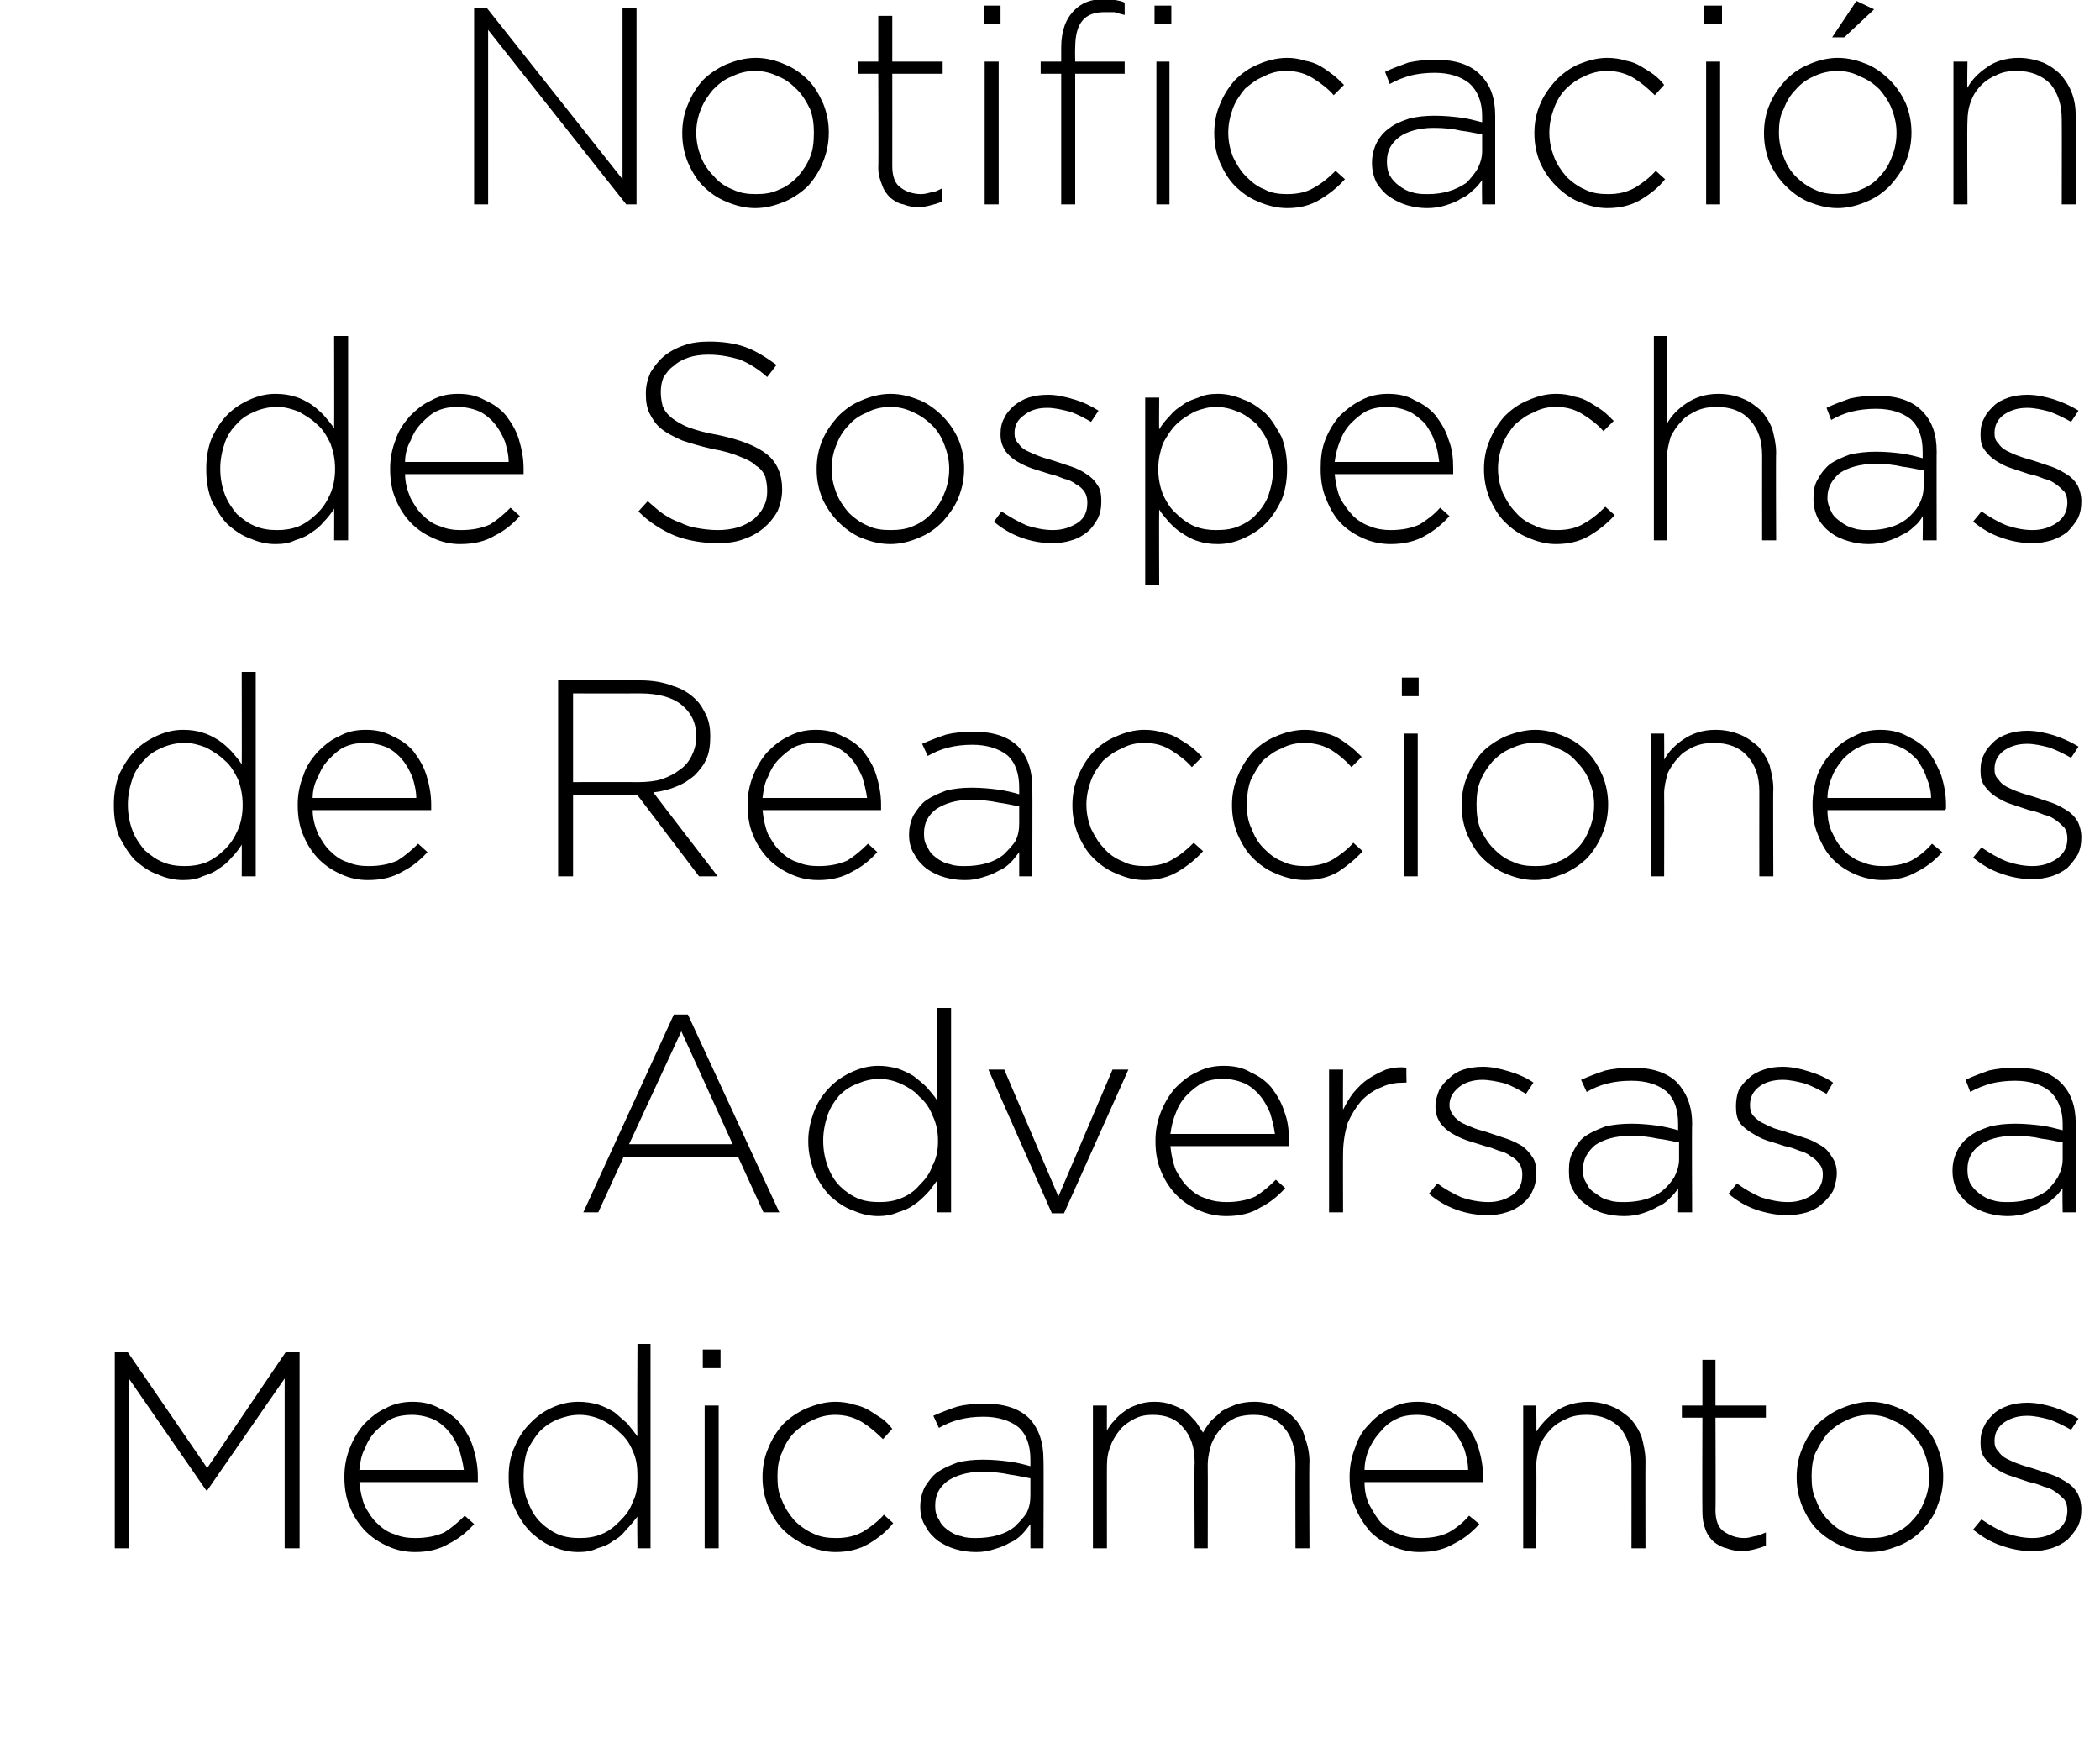 <?xml version="1.0" standalone="no"?><!DOCTYPE svg PUBLIC "-//W3C//DTD SVG 1.1//EN" "http://www.w3.org/Graphics/SVG/1.1/DTD/svg11.dtd"><svg xmlns="http://www.w3.org/2000/svg" version="1.1" width="225px" height="187.8px" viewBox="0 0 225 187.8">  <desc>Notificaci n de Sospechas de Reacciones Adversas a Medicamentos</desc>  <defs/>  <g id="Polygon34123">    <path d="M 12.3 144.9 L 13.7 144.9 L 22.2 157.3 L 30.6 144.9 L 32.1 144.9 L 32.1 165.9 L 30.5 165.9 L 30.5 147.7 L 22.2 159.7 L 22.1 159.7 L 13.8 147.7 L 13.8 165.9 L 12.3 165.9 L 12.3 144.9 Z M 49.7 157.5 C 49.6 156.7 49.4 156 49.2 155.3 C 48.9 154.6 48.6 154 48.1 153.4 C 47.7 152.9 47.1 152.4 46.5 152.1 C 45.8 151.8 45 151.6 44.1 151.6 C 43.4 151.6 42.7 151.7 42 152 C 41.4 152.3 40.8 152.8 40.3 153.3 C 39.8 153.8 39.4 154.4 39.1 155.2 C 38.7 155.9 38.6 156.7 38.5 157.5 C 38.5 157.5 49.7 157.5 49.7 157.5 Z M 44.5 166.3 C 43.4 166.3 42.5 166.1 41.6 165.7 C 40.7 165.3 39.9 164.8 39.2 164.1 C 38.5 163.4 37.9 162.5 37.5 161.5 C 37.1 160.6 36.9 159.5 36.9 158.3 C 36.9 158.3 36.9 158.2 36.9 158.2 C 36.9 157.1 37.1 156.1 37.5 155.1 C 37.9 154.1 38.4 153.3 39 152.6 C 39.7 151.9 40.4 151.3 41.3 150.9 C 42.2 150.4 43.2 150.2 44.2 150.2 C 45.3 150.2 46.2 150.4 47.1 150.9 C 48 151.3 48.7 151.8 49.3 152.5 C 49.9 153.3 50.4 154.1 50.7 155.1 C 51 156.1 51.2 157.1 51.2 158.2 C 51.2 158.4 51.2 158.5 51.2 158.6 C 51.2 158.6 51.2 158.7 51.2 158.8 C 51.2 158.8 38.5 158.8 38.5 158.8 C 38.6 159.8 38.8 160.7 39.1 161.4 C 39.5 162.1 39.9 162.8 40.5 163.3 C 41 163.8 41.6 164.2 42.3 164.4 C 43 164.7 43.7 164.8 44.5 164.8 C 45.7 164.8 46.7 164.6 47.6 164.2 C 48.4 163.7 49.1 163.1 49.8 162.4 C 49.8 162.4 50.8 163.3 50.8 163.3 C 50 164.2 49.1 164.9 48.1 165.4 C 47.1 166 45.9 166.3 44.5 166.3 Z M 62.1 164.8 C 62.9 164.8 63.7 164.7 64.4 164.4 C 65.2 164.1 65.8 163.6 66.4 163 C 67 162.4 67.5 161.8 67.8 160.9 C 68.2 160.2 68.3 159.3 68.3 158.3 C 68.3 158.3 68.3 158.2 68.3 158.2 C 68.3 157.2 68.2 156.3 67.8 155.5 C 67.5 154.7 67 154 66.4 153.5 C 65.8 152.9 65.2 152.5 64.4 152.1 C 63.7 151.8 62.9 151.6 62.1 151.6 C 61.2 151.6 60.5 151.8 59.7 152.1 C 59 152.4 58.4 152.8 57.8 153.4 C 57.3 154 56.9 154.6 56.5 155.4 C 56.2 156.3 56.1 157.2 56.1 158.2 C 56.1 158.2 56.1 158.2 56.1 158.2 C 56.1 159.3 56.2 160.2 56.6 161 C 56.9 161.8 57.3 162.5 57.9 163.1 C 58.4 163.6 59.1 164.1 59.8 164.4 C 60.5 164.7 61.3 164.8 62.1 164.8 Z M 62 166.3 C 61 166.3 60.1 166.1 59.2 165.7 C 58.3 165.4 57.6 164.8 56.9 164.2 C 56.2 163.5 55.6 162.6 55.2 161.7 C 54.7 160.7 54.5 159.6 54.5 158.3 C 54.5 158.3 54.5 158.2 54.5 158.2 C 54.5 157 54.7 155.9 55.2 154.9 C 55.6 153.9 56.2 153.1 56.9 152.4 C 57.6 151.7 58.3 151.2 59.2 150.8 C 60.1 150.4 61 150.2 62 150.2 C 62.7 150.2 63.4 150.3 64.1 150.5 C 64.7 150.7 65.3 151 65.8 151.3 C 66.3 151.7 66.7 152.1 67.2 152.5 C 67.6 153 67.9 153.4 68.3 153.9 C 68.25 153.9 68.3 144 68.3 144 L 69.7 144 L 69.7 165.9 L 68.3 165.9 C 68.3 165.9 68.25 162.48 68.3 162.5 C 67.9 163 67.5 163.5 67.1 163.9 C 66.7 164.4 66.3 164.8 65.7 165.1 C 65.2 165.5 64.7 165.7 64 165.9 C 63.4 166.2 62.7 166.3 62 166.3 Z M 75.5 150.6 L 77 150.6 L 77 165.9 L 75.5 165.9 L 75.5 150.6 Z M 75.3 144.6 L 77.2 144.6 L 77.2 146.6 L 75.3 146.6 L 75.3 144.6 Z M 89.5 166.3 C 88.4 166.3 87.4 166 86.4 165.6 C 85.5 165.2 84.6 164.6 83.9 163.9 C 83.2 163.2 82.7 162.3 82.3 161.4 C 81.9 160.4 81.7 159.4 81.7 158.3 C 81.7 158.3 81.7 158.2 81.7 158.2 C 81.7 157.2 81.9 156.1 82.3 155.2 C 82.7 154.2 83.2 153.4 83.9 152.6 C 84.6 151.9 85.5 151.3 86.4 150.9 C 87.4 150.5 88.4 150.2 89.5 150.2 C 90.2 150.2 90.9 150.3 91.5 150.5 C 92 150.6 92.6 150.8 93.1 151.1 C 93.6 151.4 94 151.7 94.5 152 C 94.9 152.3 95.3 152.7 95.6 153.1 C 95.6 153.1 94.6 154.2 94.6 154.2 C 93.9 153.5 93.2 152.9 92.4 152.4 C 91.6 151.9 90.6 151.6 89.5 151.6 C 88.6 151.6 87.8 151.8 87 152.2 C 86.3 152.5 85.6 153 85.1 153.5 C 84.5 154.1 84.1 154.8 83.8 155.6 C 83.4 156.4 83.3 157.3 83.3 158.2 C 83.3 158.2 83.3 158.2 83.3 158.2 C 83.3 159.2 83.4 160 83.8 160.8 C 84.1 161.6 84.6 162.3 85.1 162.9 C 85.7 163.5 86.4 164 87.1 164.3 C 87.9 164.7 88.7 164.8 89.6 164.8 C 90.7 164.8 91.6 164.6 92.5 164.1 C 93.3 163.6 94.1 163 94.7 162.3 C 94.7 162.3 95.7 163.2 95.7 163.2 C 95 164.1 94.1 164.8 93.1 165.4 C 92.1 166 90.9 166.3 89.5 166.3 Z M 104.6 164.8 C 105.4 164.8 106.2 164.7 106.9 164.5 C 107.6 164.3 108.2 164 108.7 163.6 C 109.2 163.1 109.7 162.6 110 162.1 C 110.3 161.5 110.4 160.9 110.4 160.2 C 110.4 160.2 110.4 158.4 110.4 158.4 C 109.8 158.3 109 158.1 108.2 158 C 107.3 157.8 106.3 157.7 105.2 157.7 C 103.6 157.7 102.4 158.1 101.5 158.7 C 100.6 159.4 100.2 160.2 100.2 161.3 C 100.2 161.3 100.2 161.4 100.2 161.4 C 100.2 161.9 100.3 162.4 100.6 162.8 C 100.8 163.3 101.1 163.6 101.5 163.9 C 101.9 164.2 102.4 164.5 103 164.6 C 103.5 164.8 104.1 164.8 104.6 164.8 Z M 104.6 166.3 C 103.8 166.3 103.1 166.2 102.4 166 C 101.7 165.8 101.1 165.5 100.5 165.1 C 100 164.7 99.5 164.2 99.2 163.6 C 98.8 163 98.6 162.3 98.6 161.5 C 98.6 161.5 98.6 161.4 98.6 161.4 C 98.6 160.6 98.8 159.9 99.1 159.3 C 99.5 158.7 99.9 158.1 100.5 157.7 C 101.1 157.3 101.8 157 102.6 156.7 C 103.4 156.5 104.3 156.4 105.3 156.4 C 106.4 156.4 107.3 156.5 108.1 156.6 C 108.9 156.7 109.7 156.9 110.4 157.1 C 110.4 157.1 110.4 156.4 110.4 156.4 C 110.4 154.9 110 153.7 109.1 152.9 C 108.2 152.2 106.9 151.8 105.4 151.8 C 104.4 151.8 103.6 151.9 102.8 152.1 C 102 152.3 101.3 152.6 100.6 153 C 100.6 153 100 151.7 100 151.7 C 100.9 151.3 101.7 151 102.6 150.7 C 103.4 150.5 104.4 150.4 105.5 150.4 C 107.6 150.4 109.2 150.9 110.3 152 C 111.3 153.1 111.8 154.5 111.8 156.4 C 111.84 156.36 111.8 165.9 111.8 165.9 L 110.4 165.9 C 110.4 165.9 110.4 163.35 110.4 163.3 C 110.1 163.7 109.8 164.1 109.5 164.4 C 109.1 164.8 108.7 165.1 108.2 165.3 C 107.7 165.6 107.2 165.8 106.5 166 C 105.9 166.2 105.3 166.3 104.6 166.3 Z M 117.1 150.6 L 118.6 150.6 C 118.6 150.6 118.59 153.33 118.6 153.3 C 118.8 152.9 119.1 152.5 119.4 152.2 C 119.7 151.8 120.1 151.5 120.5 151.2 C 120.9 150.9 121.3 150.7 121.9 150.5 C 122.4 150.3 123 150.2 123.7 150.2 C 124.4 150.2 125 150.3 125.5 150.5 C 126.1 150.7 126.5 150.9 127 151.2 C 127.4 151.5 127.7 151.9 128.1 152.3 C 128.4 152.7 128.6 153.1 128.9 153.5 C 129.1 153.1 129.4 152.7 129.7 152.3 C 130.1 151.9 130.5 151.6 130.9 151.2 C 131.4 150.9 131.9 150.7 132.4 150.5 C 133 150.3 133.7 150.2 134.4 150.2 C 135.3 150.2 136.1 150.4 136.8 150.7 C 137.5 151 138.2 151.4 138.7 152 C 139.2 152.5 139.6 153.2 139.8 154 C 140.1 154.8 140.3 155.7 140.3 156.6 C 140.25 156.63 140.3 165.9 140.3 165.9 L 138.8 165.9 C 138.8 165.9 138.78 156.81 138.8 156.8 C 138.8 155.2 138.4 153.9 137.6 153 C 136.8 152 135.7 151.6 134.3 151.6 C 133.6 151.6 133 151.7 132.4 151.9 C 131.8 152.2 131.3 152.5 130.9 153 C 130.4 153.5 130.1 154 129.8 154.7 C 129.6 155.4 129.4 156.1 129.4 157 C 129.42 156.99 129.4 165.9 129.4 165.9 L 128 165.9 C 128 165.9 127.95 156.72 128 156.7 C 128 155.1 127.6 153.9 126.8 153 C 126 152 124.9 151.6 123.5 151.6 C 122.8 151.6 122.2 151.7 121.6 152 C 121 152.3 120.4 152.7 120 153.2 C 119.6 153.7 119.2 154.3 119 154.9 C 118.7 155.6 118.6 156.3 118.6 157.1 C 118.59 157.08 118.6 165.9 118.6 165.9 L 117.1 165.9 L 117.1 150.6 Z M 157.3 157.5 C 157.3 156.7 157.1 156 156.9 155.3 C 156.6 154.6 156.3 154 155.8 153.4 C 155.4 152.9 154.8 152.4 154.1 152.1 C 153.5 151.8 152.7 151.6 151.8 151.6 C 151.1 151.6 150.3 151.7 149.7 152 C 149 152.3 148.4 152.8 148 153.3 C 147.5 153.8 147.1 154.4 146.7 155.2 C 146.4 155.9 146.2 156.7 146.2 157.5 C 146.2 157.5 157.3 157.5 157.3 157.5 Z M 152.1 166.3 C 151.1 166.3 150.2 166.1 149.2 165.7 C 148.3 165.3 147.5 164.8 146.8 164.1 C 146.2 163.4 145.6 162.5 145.2 161.5 C 144.8 160.6 144.6 159.5 144.6 158.3 C 144.6 158.3 144.6 158.2 144.6 158.2 C 144.6 157.1 144.8 156.1 145.2 155.1 C 145.5 154.1 146 153.3 146.7 152.6 C 147.3 151.9 148.1 151.3 149 150.9 C 149.9 150.4 150.8 150.2 151.9 150.2 C 152.9 150.2 153.9 150.4 154.8 150.9 C 155.6 151.3 156.4 151.8 157 152.5 C 157.6 153.3 158.1 154.1 158.4 155.1 C 158.7 156.1 158.9 157.1 158.9 158.2 C 158.9 158.4 158.9 158.5 158.9 158.6 C 158.9 158.6 158.9 158.7 158.9 158.8 C 158.9 158.8 146.2 158.8 146.2 158.8 C 146.2 159.8 146.4 160.7 146.8 161.4 C 147.2 162.1 147.6 162.8 148.1 163.3 C 148.7 163.8 149.3 164.2 150 164.4 C 150.7 164.7 151.4 164.8 152.2 164.8 C 153.4 164.8 154.4 164.6 155.2 164.2 C 156.1 163.7 156.8 163.1 157.4 162.4 C 157.4 162.4 158.5 163.3 158.5 163.3 C 157.7 164.2 156.8 164.9 155.8 165.4 C 154.8 166 153.6 166.3 152.1 166.3 Z M 163.2 150.6 L 164.6 150.6 C 164.6 150.6 164.64 153.45 164.6 153.4 C 165.2 152.5 165.9 151.8 166.7 151.2 C 167.6 150.6 168.8 150.2 170.2 150.2 C 171.1 150.2 172 150.4 172.7 150.7 C 173.5 151 174.1 151.5 174.7 152 C 175.2 152.6 175.6 153.2 175.9 154 C 176.1 154.8 176.3 155.6 176.3 156.5 C 176.28 156.54 176.3 165.9 176.3 165.9 L 174.8 165.9 C 174.8 165.9 174.81 156.81 174.8 156.8 C 174.8 155.2 174.4 154 173.6 153 C 172.7 152.1 171.5 151.6 170 151.6 C 169.2 151.6 168.5 151.7 167.9 152 C 167.2 152.3 166.7 152.6 166.2 153.1 C 165.7 153.6 165.3 154.2 165 154.8 C 164.8 155.5 164.6 156.3 164.6 157 C 164.64 157.05 164.6 165.9 164.6 165.9 L 163.2 165.9 L 163.2 150.6 Z M 186.7 166.2 C 186.1 166.2 185.5 166.1 185 165.9 C 184.5 165.8 184 165.5 183.6 165.2 C 183.2 164.8 182.9 164.4 182.7 163.8 C 182.5 163.3 182.4 162.7 182.4 162 C 182.37 161.97 182.4 151.9 182.4 151.9 L 180.2 151.9 L 180.2 150.6 L 182.4 150.6 L 182.4 145.7 L 183.8 145.7 L 183.8 150.6 L 189.2 150.6 L 189.2 151.9 L 183.8 151.9 C 183.8 151.9 183.84 161.8 183.8 161.8 C 183.8 162.9 184.1 163.7 184.7 164.1 C 185.3 164.5 186 164.8 186.9 164.8 C 187.3 164.8 187.6 164.7 188 164.6 C 188.3 164.6 188.7 164.4 189.2 164.2 C 189.2 164.2 189.2 165.6 189.2 165.6 C 188.8 165.8 188.4 165.9 188 166 C 187.6 166.1 187.1 166.2 186.7 166.2 Z M 200.4 164.8 C 201.3 164.8 202.1 164.7 202.9 164.3 C 203.7 164 204.4 163.5 204.9 162.9 C 205.5 162.3 205.9 161.6 206.2 160.8 C 206.5 160.1 206.7 159.2 206.7 158.3 C 206.7 158.3 206.7 158.2 206.7 158.2 C 206.7 157.3 206.5 156.5 206.2 155.7 C 205.9 154.9 205.4 154.2 204.8 153.6 C 204.3 153 203.6 152.5 202.8 152.2 C 202.1 151.8 201.2 151.6 200.3 151.6 C 199.4 151.6 198.6 151.8 197.8 152.2 C 197.1 152.5 196.4 153 195.8 153.6 C 195.3 154.2 194.9 154.9 194.5 155.7 C 194.2 156.4 194.1 157.3 194.1 158.2 C 194.1 158.2 194.1 158.2 194.1 158.2 C 194.1 159.2 194.2 160 194.6 160.8 C 194.9 161.6 195.3 162.3 195.9 162.9 C 196.5 163.5 197.1 164 197.9 164.3 C 198.7 164.7 199.5 164.8 200.4 164.8 Z M 200.3 166.3 C 199.2 166.3 198.2 166 197.2 165.6 C 196.3 165.2 195.4 164.6 194.7 163.9 C 194 163.2 193.5 162.3 193.1 161.4 C 192.7 160.4 192.5 159.4 192.5 158.3 C 192.5 158.3 192.5 158.2 192.5 158.2 C 192.5 157.2 192.7 156.1 193.1 155.2 C 193.5 154.2 194 153.4 194.7 152.6 C 195.5 151.9 196.3 151.3 197.3 150.9 C 198.2 150.5 199.3 150.2 200.4 150.2 C 201.5 150.2 202.6 150.5 203.5 150.9 C 204.5 151.3 205.3 151.9 206 152.6 C 206.7 153.3 207.3 154.2 207.6 155.1 C 208 156.1 208.2 157.1 208.2 158.2 C 208.2 158.2 208.2 158.2 208.2 158.2 C 208.2 159.3 208 160.3 207.6 161.3 C 207.3 162.3 206.7 163.1 206 163.9 C 205.3 164.6 204.5 165.2 203.5 165.6 C 202.5 166 201.5 166.3 200.3 166.3 Z M 217.7 166.2 C 216.6 166.2 215.5 166 214.4 165.6 C 213.2 165.2 212.3 164.6 211.4 163.9 C 211.4 163.9 212.3 162.8 212.3 162.8 C 213.2 163.4 214 163.9 215 164.3 C 215.9 164.6 216.8 164.8 217.8 164.8 C 218.8 164.8 219.7 164.5 220.4 164 C 221.1 163.5 221.5 162.8 221.5 161.9 C 221.5 161.9 221.5 161.8 221.5 161.8 C 221.5 161.4 221.4 161 221.2 160.7 C 220.9 160.4 220.6 160.1 220.3 159.9 C 219.9 159.6 219.5 159.4 219 159.3 C 218.5 159.1 218 158.9 217.4 158.8 C 216.8 158.6 216.2 158.4 215.6 158.2 C 214.9 158 214.4 157.7 213.9 157.4 C 213.4 157.1 213 156.7 212.7 156.3 C 212.3 155.8 212.2 155.3 212.2 154.6 C 212.2 154.6 212.2 154.5 212.2 154.5 C 212.2 153.9 212.3 153.3 212.6 152.8 C 212.8 152.3 213.2 151.9 213.6 151.5 C 214 151.1 214.6 150.8 215.2 150.6 C 215.8 150.4 216.5 150.3 217.2 150.3 C 218.2 150.3 219.1 150.5 220.1 150.8 C 221 151.1 221.9 151.5 222.7 152 C 222.7 152 221.9 153.2 221.9 153.2 C 221.2 152.8 220.4 152.4 219.6 152.1 C 218.8 151.9 218 151.7 217.2 151.7 C 216.1 151.7 215.3 152 214.6 152.5 C 214 153 213.7 153.6 213.7 154.4 C 213.7 154.4 213.7 154.4 213.7 154.4 C 213.7 154.9 213.8 155.2 214.1 155.5 C 214.3 155.8 214.6 156.1 215 156.3 C 215.4 156.5 215.8 156.7 216.4 156.9 C 216.9 157.1 217.4 157.2 218 157.4 C 218.6 157.6 219.2 157.8 219.8 158 C 220.4 158.2 220.9 158.5 221.4 158.8 C 221.9 159.1 222.3 159.5 222.6 160 C 222.8 160.4 223 161 223 161.7 C 223 161.7 223 161.7 223 161.7 C 223 162.4 222.9 163 222.6 163.6 C 222.3 164.1 221.9 164.6 221.5 165 C 221 165.4 220.4 165.7 219.8 165.9 C 219.1 166.1 218.5 166.2 217.7 166.2 Z " stroke="none" fill="#000"/>  </g>  <g id="Polygon34122">    <path d="M 78.5 122.6 L 73 110.5 L 67.4 122.6 L 78.5 122.6 Z M 72.2 108.7 L 73.7 108.7 L 83.5 129.9 L 81.8 129.9 L 79.1 124 L 66.8 124 L 64.1 129.9 L 62.5 129.9 L 72.2 108.7 Z M 94.2 128.8 C 95 128.8 95.8 128.7 96.5 128.4 C 97.3 128.1 98 127.6 98.5 127 C 99.1 126.4 99.6 125.8 99.9 124.9 C 100.3 124.2 100.5 123.3 100.5 122.3 C 100.5 122.3 100.5 122.2 100.5 122.2 C 100.5 121.2 100.3 120.3 99.9 119.5 C 99.6 118.7 99.1 118 98.5 117.5 C 98 116.9 97.3 116.5 96.5 116.1 C 95.8 115.8 95 115.6 94.2 115.6 C 93.4 115.6 92.6 115.8 91.9 116.1 C 91.1 116.4 90.5 116.8 89.9 117.4 C 89.4 118 89 118.6 88.7 119.4 C 88.4 120.3 88.2 121.2 88.2 122.2 C 88.2 122.2 88.2 122.2 88.2 122.2 C 88.2 123.3 88.4 124.2 88.7 125 C 89 125.8 89.4 126.5 90 127.1 C 90.5 127.6 91.2 128.1 91.9 128.4 C 92.6 128.7 93.4 128.8 94.2 128.8 Z M 94.1 130.3 C 93.2 130.3 92.3 130.1 91.4 129.7 C 90.5 129.4 89.7 128.8 89 128.2 C 88.3 127.5 87.7 126.6 87.3 125.7 C 86.9 124.7 86.6 123.6 86.6 122.3 C 86.6 122.3 86.6 122.2 86.6 122.2 C 86.6 121 86.9 119.9 87.3 118.9 C 87.7 117.9 88.3 117.1 89 116.4 C 89.7 115.7 90.5 115.2 91.4 114.8 C 92.3 114.4 93.2 114.2 94.1 114.2 C 94.8 114.2 95.5 114.3 96.2 114.5 C 96.8 114.7 97.4 115 97.9 115.3 C 98.4 115.7 98.9 116.1 99.3 116.5 C 99.7 117 100.1 117.4 100.4 117.9 C 100.38 117.9 100.4 108 100.4 108 L 101.9 108 L 101.9 129.9 L 100.4 129.9 C 100.4 129.9 100.38 126.48 100.4 126.5 C 100 127 99.7 127.5 99.3 127.9 C 98.8 128.4 98.4 128.8 97.9 129.1 C 97.4 129.5 96.8 129.7 96.2 129.9 C 95.5 130.2 94.8 130.3 94.1 130.3 Z M 105.9 114.6 L 107.6 114.6 L 113.4 128.2 L 119.2 114.6 L 120.9 114.6 L 114 130 L 112.7 130 L 105.9 114.6 Z M 136.6 121.5 C 136.5 120.7 136.3 120 136.1 119.3 C 135.8 118.6 135.5 118 135 117.4 C 134.6 116.9 134 116.4 133.4 116.1 C 132.7 115.8 131.9 115.6 131.1 115.6 C 130.3 115.6 129.6 115.7 128.9 116 C 128.3 116.3 127.7 116.8 127.2 117.3 C 126.7 117.8 126.3 118.4 126 119.2 C 125.7 119.9 125.5 120.7 125.4 121.5 C 125.4 121.5 136.6 121.5 136.6 121.5 Z M 131.4 130.3 C 130.4 130.3 129.4 130.1 128.5 129.7 C 127.6 129.3 126.8 128.8 126.1 128.1 C 125.4 127.4 124.8 126.5 124.4 125.5 C 124 124.6 123.8 123.5 123.8 122.3 C 123.8 122.3 123.8 122.2 123.8 122.2 C 123.8 121.1 124 120.1 124.4 119.1 C 124.8 118.1 125.3 117.3 125.9 116.6 C 126.6 115.9 127.3 115.3 128.2 114.9 C 129.1 114.4 130.1 114.2 131.1 114.2 C 132.2 114.2 133.2 114.4 134 114.9 C 134.9 115.3 135.6 115.8 136.2 116.5 C 136.8 117.3 137.3 118.1 137.6 119.1 C 138 120.1 138.1 121.1 138.1 122.2 C 138.1 122.4 138.1 122.5 138.1 122.6 C 138.1 122.6 138.1 122.7 138.1 122.8 C 138.1 122.8 125.4 122.8 125.4 122.8 C 125.5 123.8 125.7 124.7 126 125.4 C 126.4 126.1 126.8 126.8 127.4 127.3 C 127.9 127.8 128.5 128.2 129.2 128.4 C 129.9 128.7 130.7 128.8 131.4 128.8 C 132.6 128.8 133.6 128.6 134.5 128.2 C 135.3 127.7 136 127.1 136.7 126.4 C 136.7 126.4 137.7 127.3 137.7 127.3 C 136.9 128.2 136 128.9 135 129.4 C 134.1 130 132.8 130.3 131.4 130.3 Z M 142.4 114.6 L 143.9 114.6 C 143.9 114.6 143.88 118.95 143.9 118.9 C 144.2 118.3 144.6 117.6 145 117.1 C 145.5 116.5 146 116 146.6 115.6 C 147.2 115.2 147.8 114.9 148.5 114.6 C 149.2 114.4 149.9 114.3 150.7 114.4 C 150.66 114.36 150.7 116 150.7 116 C 150.7 116 150.51 115.98 150.5 116 C 149.6 116 148.8 116.1 148 116.5 C 147.2 116.8 146.5 117.3 145.9 117.9 C 145.3 118.6 144.8 119.4 144.4 120.3 C 144.1 121.3 143.9 122.4 143.9 123.6 C 143.88 123.63 143.9 129.9 143.9 129.9 L 142.4 129.9 L 142.4 114.6 Z M 159.4 130.2 C 158.2 130.2 157.1 130 156 129.6 C 154.9 129.2 153.9 128.6 153.1 127.9 C 153.1 127.9 154 126.8 154 126.8 C 154.8 127.4 155.7 127.9 156.6 128.3 C 157.5 128.6 158.5 128.8 159.5 128.8 C 160.5 128.8 161.4 128.5 162.1 128 C 162.8 127.5 163.1 126.8 163.1 125.9 C 163.1 125.9 163.1 125.8 163.1 125.8 C 163.1 125.4 163 125 162.8 124.7 C 162.6 124.4 162.3 124.1 161.9 123.9 C 161.5 123.6 161.1 123.4 160.6 123.3 C 160.1 123.1 159.6 122.9 159.1 122.8 C 158.5 122.6 157.8 122.4 157.2 122.2 C 156.6 122 156 121.7 155.5 121.4 C 155 121.1 154.6 120.7 154.3 120.3 C 154 119.8 153.8 119.3 153.8 118.6 C 153.8 118.6 153.8 118.5 153.8 118.5 C 153.8 117.9 154 117.3 154.2 116.8 C 154.5 116.3 154.8 115.9 155.3 115.5 C 155.7 115.1 156.2 114.8 156.8 114.6 C 157.5 114.4 158.1 114.3 158.9 114.3 C 159.8 114.3 160.7 114.5 161.7 114.8 C 162.7 115.1 163.6 115.5 164.3 116 C 164.3 116 163.5 117.2 163.5 117.2 C 162.8 116.8 162.1 116.4 161.3 116.1 C 160.5 115.9 159.6 115.7 158.8 115.7 C 157.8 115.7 156.9 116 156.3 116.5 C 155.7 117 155.3 117.6 155.3 118.4 C 155.3 118.4 155.3 118.4 155.3 118.4 C 155.3 118.9 155.5 119.2 155.7 119.5 C 155.9 119.8 156.3 120.1 156.6 120.3 C 157 120.5 157.5 120.7 158 120.9 C 158.5 121.1 159.1 121.2 159.6 121.4 C 160.2 121.6 160.8 121.8 161.4 122 C 162 122.2 162.6 122.5 163.1 122.8 C 163.5 123.1 163.9 123.5 164.2 124 C 164.5 124.4 164.6 125 164.6 125.7 C 164.6 125.7 164.6 125.7 164.6 125.7 C 164.6 126.4 164.5 127 164.2 127.6 C 164 128.1 163.6 128.6 163.1 129 C 162.6 129.4 162.1 129.7 161.4 129.9 C 160.8 130.1 160.1 130.2 159.4 130.2 Z M 174.1 128.8 C 174.8 128.8 175.6 128.7 176.3 128.5 C 177 128.3 177.6 128 178.1 127.6 C 178.7 127.1 179.1 126.6 179.4 126.1 C 179.7 125.5 179.9 124.9 179.9 124.2 C 179.9 124.2 179.9 122.4 179.9 122.4 C 179.2 122.3 178.5 122.1 177.6 122 C 176.7 121.8 175.8 121.7 174.7 121.7 C 173 121.7 171.8 122.1 170.9 122.7 C 170.1 123.4 169.6 124.2 169.6 125.3 C 169.6 125.3 169.6 125.4 169.6 125.4 C 169.6 125.9 169.7 126.4 170 126.8 C 170.2 127.3 170.5 127.6 171 127.9 C 171.4 128.2 171.8 128.5 172.4 128.6 C 172.9 128.8 173.5 128.8 174.1 128.8 Z M 174 130.3 C 173.3 130.3 172.5 130.2 171.8 130 C 171.1 129.8 170.5 129.5 170 129.1 C 169.4 128.7 168.9 128.2 168.6 127.6 C 168.2 127 168.1 126.3 168.1 125.5 C 168.1 125.5 168.1 125.4 168.1 125.4 C 168.1 124.6 168.2 123.9 168.6 123.3 C 168.9 122.7 169.3 122.1 169.9 121.7 C 170.5 121.3 171.2 121 172 120.7 C 172.8 120.5 173.8 120.4 174.8 120.4 C 175.8 120.4 176.8 120.5 177.5 120.6 C 178.3 120.7 179.1 120.9 179.8 121.1 C 179.8 121.1 179.8 120.4 179.8 120.4 C 179.8 118.9 179.4 117.7 178.5 116.9 C 177.6 116.2 176.4 115.8 174.8 115.8 C 173.8 115.8 173 115.9 172.2 116.1 C 171.4 116.3 170.7 116.6 170 117 C 170 117 169.4 115.7 169.4 115.7 C 170.3 115.3 171.1 115 172 114.7 C 172.9 114.5 173.8 114.4 174.9 114.4 C 177 114.4 178.6 114.9 179.7 116 C 180.7 117.1 181.3 118.5 181.3 120.4 C 181.26 120.36 181.3 129.9 181.3 129.9 L 179.8 129.9 C 179.8 129.9 179.82 127.35 179.8 127.3 C 179.6 127.7 179.2 128.1 178.9 128.4 C 178.5 128.8 178.1 129.1 177.6 129.3 C 177.1 129.6 176.6 129.8 176 130 C 175.4 130.2 174.7 130.3 174 130.3 Z M 191.5 130.2 C 190.4 130.2 189.3 130 188.1 129.6 C 187 129.2 186 128.6 185.2 127.9 C 185.2 127.9 186.1 126.8 186.1 126.8 C 186.9 127.4 187.8 127.9 188.7 128.3 C 189.7 128.6 190.6 128.8 191.6 128.8 C 192.6 128.8 193.5 128.5 194.2 128 C 194.9 127.5 195.3 126.8 195.3 125.9 C 195.3 125.9 195.3 125.8 195.3 125.8 C 195.3 125.4 195.2 125 194.9 124.7 C 194.7 124.4 194.4 124.1 194 123.9 C 193.7 123.6 193.2 123.4 192.8 123.3 C 192.3 123.1 191.8 122.9 191.2 122.8 C 190.6 122.6 190 122.4 189.3 122.2 C 188.7 122 188.2 121.7 187.7 121.4 C 187.2 121.1 186.7 120.7 186.4 120.3 C 186.1 119.8 186 119.3 186 118.6 C 186 118.6 186 118.5 186 118.5 C 186 117.9 186.1 117.3 186.3 116.8 C 186.6 116.3 186.9 115.9 187.4 115.5 C 187.8 115.1 188.4 114.8 189 114.6 C 189.6 114.4 190.3 114.3 191 114.3 C 191.9 114.3 192.9 114.5 193.8 114.8 C 194.8 115.1 195.7 115.5 196.4 116 C 196.4 116 195.7 117.2 195.7 117.2 C 195 116.8 194.2 116.4 193.4 116.1 C 192.6 115.9 191.8 115.7 191 115.7 C 189.9 115.7 189 116 188.4 116.5 C 187.8 117 187.5 117.6 187.5 118.4 C 187.5 118.4 187.5 118.4 187.5 118.4 C 187.5 118.9 187.6 119.2 187.8 119.5 C 188.1 119.8 188.4 120.1 188.8 120.3 C 189.2 120.5 189.6 120.7 190.1 120.9 C 190.7 121.1 191.2 121.2 191.7 121.4 C 192.4 121.6 193 121.8 193.6 122 C 194.2 122.2 194.7 122.5 195.2 122.8 C 195.7 123.1 196 123.5 196.3 124 C 196.6 124.4 196.8 125 196.8 125.7 C 196.8 125.7 196.8 125.7 196.8 125.7 C 196.8 126.4 196.6 127 196.4 127.6 C 196.1 128.1 195.7 128.6 195.2 129 C 194.8 129.4 194.2 129.7 193.6 129.9 C 192.9 130.1 192.2 130.2 191.5 130.2 Z M 215.2 128.8 C 216 128.8 216.7 128.7 217.4 128.5 C 218.1 128.3 218.7 128 219.3 127.6 C 219.8 127.1 220.2 126.6 220.5 126.1 C 220.8 125.5 221 124.9 221 124.2 C 221 124.2 221 122.4 221 122.4 C 220.3 122.3 219.6 122.1 218.7 122 C 217.9 121.8 216.9 121.7 215.8 121.7 C 214.2 121.7 212.9 122.1 212.1 122.7 C 211.2 123.4 210.8 124.2 210.8 125.3 C 210.8 125.3 210.8 125.4 210.8 125.4 C 210.8 125.9 210.9 126.4 211.1 126.8 C 211.4 127.3 211.7 127.6 212.1 127.9 C 212.5 128.2 213 128.5 213.5 128.6 C 214.1 128.8 214.6 128.8 215.2 128.8 Z M 215.1 130.3 C 214.4 130.3 213.7 130.2 213 130 C 212.3 129.8 211.6 129.5 211.1 129.1 C 210.5 128.7 210.1 128.2 209.7 127.6 C 209.4 127 209.2 126.3 209.2 125.5 C 209.2 125.5 209.2 125.4 209.2 125.4 C 209.2 124.6 209.4 123.9 209.7 123.3 C 210 122.7 210.5 122.1 211.1 121.7 C 211.6 121.3 212.3 121 213.2 120.7 C 214 120.5 214.9 120.4 215.9 120.4 C 217 120.4 217.9 120.5 218.7 120.6 C 219.5 120.7 220.2 120.9 221 121.1 C 221 121.1 221 120.4 221 120.4 C 221 118.9 220.5 117.7 219.6 116.9 C 218.7 116.2 217.5 115.8 215.9 115.8 C 215 115.8 214.1 115.9 213.3 116.1 C 212.6 116.3 211.8 116.6 211.1 117 C 211.1 117 210.6 115.7 210.6 115.7 C 211.4 115.3 212.3 115 213.1 114.7 C 214 114.5 214.9 114.4 216 114.4 C 218.1 114.4 219.7 114.9 220.8 116 C 221.9 117.1 222.4 118.5 222.4 120.4 C 222.39 120.36 222.4 129.9 222.4 129.9 L 221 129.9 C 221 129.9 220.95 127.35 221 127.3 C 220.7 127.7 220.4 128.1 220 128.4 C 219.6 128.8 219.2 129.1 218.7 129.3 C 218.3 129.6 217.7 129.8 217.1 130 C 216.5 130.2 215.8 130.3 215.1 130.3 Z " stroke="none" fill="#000"/>  </g>  <g id="Polygon34121">    <path d="M 19.8 92.8 C 20.6 92.8 21.3 92.7 22.1 92.4 C 22.8 92.1 23.5 91.6 24.1 91 C 24.7 90.4 25.1 89.8 25.5 88.9 C 25.8 88.2 26 87.3 26 86.3 C 26 86.3 26 86.2 26 86.2 C 26 85.2 25.8 84.3 25.5 83.5 C 25.1 82.7 24.7 82 24.1 81.5 C 23.5 80.9 22.8 80.5 22.1 80.1 C 21.3 79.8 20.6 79.6 19.8 79.6 C 18.9 79.6 18.1 79.8 17.4 80.1 C 16.7 80.4 16 80.8 15.5 81.4 C 14.9 82 14.5 82.6 14.2 83.4 C 13.9 84.3 13.7 85.2 13.7 86.2 C 13.7 86.2 13.7 86.2 13.7 86.2 C 13.7 87.3 13.9 88.2 14.2 89 C 14.5 89.8 15 90.5 15.5 91.1 C 16.1 91.6 16.7 92.1 17.5 92.4 C 18.2 92.7 19 92.8 19.8 92.8 Z M 19.6 94.3 C 18.7 94.3 17.8 94.1 16.9 93.7 C 16 93.4 15.2 92.8 14.5 92.2 C 13.8 91.5 13.3 90.6 12.8 89.7 C 12.4 88.7 12.2 87.6 12.2 86.3 C 12.2 86.3 12.2 86.2 12.2 86.2 C 12.2 85 12.4 83.9 12.8 82.9 C 13.3 81.9 13.8 81.1 14.5 80.4 C 15.2 79.7 16 79.2 16.9 78.8 C 17.8 78.4 18.7 78.2 19.6 78.2 C 20.4 78.2 21.1 78.3 21.7 78.5 C 22.4 78.7 22.9 79 23.4 79.3 C 24 79.7 24.4 80.1 24.8 80.5 C 25.2 81 25.6 81.4 25.9 81.9 C 25.92 81.9 25.9 72 25.9 72 L 27.4 72 L 27.4 93.9 L 25.9 93.9 C 25.9 93.9 25.92 90.48 25.9 90.5 C 25.6 91 25.2 91.5 24.8 91.9 C 24.4 92.4 23.9 92.8 23.4 93.1 C 22.9 93.5 22.3 93.7 21.7 93.9 C 21.1 94.2 20.4 94.3 19.6 94.3 Z M 44.6 85.5 C 44.6 84.7 44.4 84 44.2 83.3 C 43.9 82.6 43.6 82 43.1 81.4 C 42.7 80.9 42.1 80.4 41.5 80.1 C 40.8 79.8 40 79.6 39.1 79.6 C 38.4 79.6 37.7 79.7 37 80 C 36.3 80.3 35.8 80.8 35.3 81.3 C 34.8 81.8 34.4 82.4 34.1 83.2 C 33.7 83.9 33.5 84.7 33.5 85.5 C 33.5 85.5 44.6 85.5 44.6 85.5 Z M 39.4 94.3 C 38.4 94.3 37.5 94.1 36.6 93.7 C 35.7 93.3 34.9 92.8 34.2 92.1 C 33.5 91.4 32.9 90.5 32.5 89.5 C 32.1 88.6 31.9 87.5 31.9 86.3 C 31.9 86.3 31.9 86.2 31.9 86.2 C 31.9 85.1 32.1 84.1 32.5 83.1 C 32.8 82.1 33.4 81.3 34 80.6 C 34.7 79.9 35.4 79.3 36.3 78.9 C 37.2 78.4 38.1 78.2 39.2 78.2 C 40.3 78.2 41.2 78.4 42.1 78.9 C 43 79.3 43.7 79.8 44.3 80.5 C 44.9 81.3 45.4 82.1 45.7 83.1 C 46 84.1 46.2 85.1 46.2 86.2 C 46.2 86.4 46.2 86.5 46.2 86.6 C 46.2 86.6 46.2 86.7 46.2 86.8 C 46.2 86.8 33.5 86.8 33.5 86.8 C 33.5 87.8 33.8 88.7 34.1 89.4 C 34.5 90.1 34.9 90.8 35.5 91.3 C 36 91.8 36.6 92.2 37.3 92.4 C 38 92.7 38.7 92.8 39.5 92.8 C 40.7 92.8 41.7 92.6 42.6 92.2 C 43.4 91.7 44.1 91.1 44.8 90.4 C 44.8 90.4 45.8 91.3 45.8 91.3 C 45 92.2 44.1 92.9 43.1 93.4 C 42.1 94 40.9 94.3 39.4 94.3 Z M 68.5 83.8 C 69.3 83.8 70.2 83.7 70.9 83.5 C 71.7 83.2 72.3 82.9 72.8 82.5 C 73.4 82.1 73.8 81.6 74.1 81 C 74.4 80.4 74.6 79.7 74.6 79 C 74.6 79 74.6 78.9 74.6 78.9 C 74.6 77.5 74.1 76.4 73 75.5 C 72 74.7 70.5 74.3 68.6 74.3 C 68.55 74.31 61.4 74.3 61.4 74.3 L 61.4 83.8 C 61.4 83.8 68.46 83.79 68.5 83.8 Z M 59.8 72.9 C 59.8 72.9 68.64 72.9 68.6 72.9 C 69.9 72.9 71.1 73.1 72.1 73.5 C 73.1 73.8 73.9 74.3 74.6 75 C 75.1 75.5 75.4 76.1 75.7 76.7 C 76 77.4 76.1 78.1 76.1 78.9 C 76.1 78.9 76.1 78.9 76.1 78.9 C 76.1 79.8 76 80.6 75.7 81.3 C 75.4 82 74.9 82.6 74.4 83.1 C 73.8 83.6 73.2 84 72.4 84.3 C 71.7 84.6 70.9 84.8 70 84.9 C 69.99 84.93 76.9 93.9 76.9 93.9 L 74.9 93.9 L 68.3 85.2 L 68.2 85.2 L 61.4 85.2 L 61.4 93.9 L 59.8 93.9 L 59.8 72.9 Z M 92.9 85.5 C 92.8 84.7 92.6 84 92.4 83.3 C 92.1 82.6 91.8 82 91.3 81.4 C 90.9 80.9 90.3 80.4 89.7 80.1 C 89 79.8 88.2 79.6 87.3 79.6 C 86.6 79.6 85.9 79.7 85.2 80 C 84.6 80.3 84 80.8 83.5 81.3 C 83 81.8 82.6 82.4 82.3 83.2 C 81.9 83.9 81.8 84.7 81.7 85.5 C 81.7 85.5 92.9 85.5 92.9 85.5 Z M 87.7 94.3 C 86.6 94.3 85.7 94.1 84.8 93.7 C 83.9 93.3 83.1 92.8 82.4 92.1 C 81.7 91.4 81.1 90.5 80.7 89.5 C 80.3 88.6 80.1 87.5 80.1 86.3 C 80.1 86.3 80.1 86.2 80.1 86.2 C 80.1 85.1 80.3 84.1 80.7 83.1 C 81.1 82.1 81.6 81.3 82.2 80.6 C 82.9 79.9 83.6 79.3 84.5 78.9 C 85.4 78.4 86.4 78.2 87.4 78.2 C 88.5 78.2 89.4 78.4 90.3 78.9 C 91.2 79.3 91.9 79.8 92.5 80.5 C 93.1 81.3 93.6 82.1 93.9 83.1 C 94.2 84.1 94.4 85.1 94.4 86.2 C 94.4 86.4 94.4 86.5 94.4 86.6 C 94.4 86.6 94.4 86.7 94.4 86.8 C 94.4 86.8 81.7 86.8 81.7 86.8 C 81.8 87.8 82 88.7 82.3 89.4 C 82.7 90.1 83.1 90.8 83.7 91.3 C 84.2 91.8 84.8 92.2 85.5 92.4 C 86.2 92.7 86.9 92.8 87.7 92.8 C 88.9 92.8 89.9 92.6 90.8 92.2 C 91.6 91.7 92.3 91.1 93 90.4 C 93 90.4 94 91.3 94 91.3 C 93.2 92.2 92.3 92.9 91.3 93.4 C 90.3 94 89.1 94.3 87.7 94.3 Z M 103.4 92.8 C 104.2 92.8 105 92.7 105.7 92.5 C 106.4 92.3 107 92 107.5 91.6 C 108 91.1 108.5 90.6 108.8 90.1 C 109.1 89.5 109.2 88.9 109.2 88.2 C 109.2 88.2 109.2 86.4 109.2 86.4 C 108.6 86.3 107.8 86.1 107 86 C 106.1 85.8 105.1 85.7 104 85.7 C 102.4 85.7 101.2 86.1 100.3 86.7 C 99.4 87.4 99 88.2 99 89.3 C 99 89.3 99 89.4 99 89.4 C 99 89.9 99.1 90.4 99.4 90.8 C 99.6 91.3 99.9 91.6 100.3 91.9 C 100.7 92.2 101.2 92.5 101.8 92.6 C 102.3 92.8 102.9 92.8 103.4 92.8 Z M 103.4 94.3 C 102.6 94.3 101.9 94.2 101.2 94 C 100.5 93.8 99.9 93.5 99.3 93.1 C 98.8 92.7 98.3 92.2 98 91.6 C 97.6 91 97.4 90.3 97.4 89.5 C 97.4 89.5 97.4 89.4 97.4 89.4 C 97.4 88.6 97.6 87.9 97.9 87.3 C 98.3 86.7 98.7 86.1 99.3 85.7 C 99.9 85.3 100.6 85 101.4 84.7 C 102.2 84.5 103.1 84.4 104.1 84.4 C 105.2 84.4 106.1 84.5 106.9 84.6 C 107.7 84.7 108.5 84.9 109.2 85.1 C 109.2 85.1 109.2 84.4 109.2 84.4 C 109.2 82.9 108.8 81.7 107.9 80.9 C 107 80.2 105.7 79.8 104.2 79.8 C 103.2 79.8 102.4 79.9 101.6 80.1 C 100.8 80.3 100.1 80.6 99.4 81 C 99.4 81 98.8 79.7 98.8 79.7 C 99.7 79.3 100.5 79 101.4 78.7 C 102.2 78.5 103.2 78.4 104.3 78.4 C 106.4 78.4 108 78.9 109.1 80 C 110.1 81.1 110.6 82.5 110.6 84.4 C 110.64 84.36 110.6 93.9 110.6 93.9 L 109.2 93.9 C 109.2 93.9 109.2 91.35 109.2 91.3 C 108.9 91.7 108.6 92.1 108.3 92.4 C 107.9 92.8 107.5 93.1 107 93.3 C 106.5 93.6 106 93.8 105.3 94 C 104.7 94.2 104.1 94.3 103.4 94.3 Z M 122.6 94.3 C 121.5 94.3 120.5 94 119.6 93.6 C 118.6 93.2 117.8 92.6 117.1 91.9 C 116.4 91.2 115.9 90.3 115.5 89.4 C 115.1 88.4 114.9 87.4 114.9 86.3 C 114.9 86.3 114.9 86.2 114.9 86.2 C 114.9 85.2 115.1 84.1 115.5 83.2 C 115.9 82.2 116.4 81.4 117.1 80.6 C 117.8 79.9 118.6 79.3 119.6 78.9 C 120.5 78.5 121.5 78.2 122.6 78.2 C 123.4 78.2 124 78.3 124.6 78.5 C 125.2 78.6 125.7 78.8 126.2 79.1 C 126.7 79.4 127.2 79.7 127.6 80 C 128 80.3 128.4 80.7 128.8 81.1 C 128.8 81.1 127.7 82.2 127.7 82.2 C 127.1 81.5 126.3 80.9 125.5 80.4 C 124.7 79.9 123.8 79.6 122.6 79.6 C 121.7 79.6 120.9 79.8 120.2 80.2 C 119.4 80.5 118.8 81 118.2 81.5 C 117.7 82.1 117.2 82.8 116.9 83.6 C 116.6 84.4 116.4 85.3 116.4 86.2 C 116.4 86.2 116.4 86.2 116.4 86.2 C 116.4 87.2 116.6 88 116.9 88.8 C 117.3 89.6 117.7 90.3 118.3 90.9 C 118.8 91.5 119.5 92 120.3 92.3 C 121 92.7 121.9 92.8 122.7 92.8 C 123.8 92.8 124.8 92.6 125.6 92.1 C 126.5 91.6 127.2 91 127.9 90.3 C 127.9 90.3 128.9 91.2 128.9 91.2 C 128.1 92.1 127.2 92.8 126.2 93.4 C 125.2 94 124 94.3 122.6 94.3 Z M 139.8 94.3 C 138.7 94.3 137.6 94 136.7 93.6 C 135.7 93.2 134.9 92.6 134.2 91.9 C 133.5 91.2 133 90.3 132.6 89.4 C 132.2 88.4 132 87.4 132 86.3 C 132 86.3 132 86.2 132 86.2 C 132 85.2 132.2 84.1 132.6 83.2 C 133 82.2 133.5 81.4 134.2 80.6 C 134.9 79.9 135.7 79.3 136.7 78.9 C 137.6 78.5 138.7 78.2 139.8 78.2 C 140.5 78.2 141.1 78.3 141.7 78.5 C 142.3 78.6 142.9 78.8 143.4 79.1 C 143.9 79.4 144.3 79.7 144.7 80 C 145.1 80.3 145.5 80.7 145.9 81.1 C 145.9 81.1 144.8 82.2 144.8 82.2 C 144.2 81.5 143.5 80.9 142.7 80.4 C 141.9 79.9 140.9 79.6 139.7 79.6 C 138.9 79.6 138 79.8 137.3 80.2 C 136.5 80.5 135.9 81 135.3 81.5 C 134.8 82.1 134.4 82.8 134 83.6 C 133.7 84.4 133.6 85.3 133.6 86.2 C 133.6 86.2 133.6 86.2 133.6 86.2 C 133.6 87.2 133.7 88 134.1 88.8 C 134.4 89.6 134.8 90.3 135.4 90.9 C 136 91.5 136.6 92 137.4 92.3 C 138.2 92.7 139 92.8 139.9 92.8 C 140.9 92.8 141.9 92.6 142.8 92.1 C 143.6 91.6 144.4 91 145 90.3 C 145 90.3 146 91.2 146 91.2 C 145.2 92.1 144.3 92.8 143.4 93.4 C 142.4 94 141.2 94.3 139.8 94.3 Z M 150.4 78.6 L 151.9 78.6 L 151.9 93.9 L 150.4 93.9 L 150.4 78.6 Z M 150.2 72.6 L 152 72.6 L 152 74.6 L 150.2 74.6 L 150.2 72.6 Z M 164.5 92.8 C 165.4 92.8 166.2 92.7 167 92.3 C 167.8 92 168.4 91.5 169 90.9 C 169.6 90.3 170 89.6 170.3 88.8 C 170.6 88.1 170.8 87.2 170.8 86.3 C 170.8 86.3 170.8 86.2 170.8 86.2 C 170.8 85.3 170.6 84.5 170.3 83.7 C 170 82.9 169.5 82.2 168.9 81.6 C 168.4 81 167.7 80.5 166.9 80.2 C 166.1 79.8 165.3 79.6 164.4 79.6 C 163.5 79.6 162.7 79.8 161.9 80.2 C 161.1 80.5 160.5 81 159.9 81.6 C 159.4 82.2 158.9 82.9 158.6 83.7 C 158.3 84.4 158.2 85.3 158.2 86.2 C 158.2 86.2 158.2 86.2 158.2 86.2 C 158.2 87.2 158.3 88 158.6 88.8 C 159 89.6 159.4 90.3 160 90.9 C 160.6 91.5 161.2 92 162 92.3 C 162.8 92.7 163.6 92.8 164.5 92.8 Z M 164.4 94.3 C 163.3 94.3 162.2 94 161.3 93.6 C 160.3 93.2 159.5 92.6 158.8 91.9 C 158.1 91.2 157.6 90.3 157.2 89.4 C 156.8 88.4 156.6 87.4 156.6 86.3 C 156.6 86.3 156.6 86.2 156.6 86.2 C 156.6 85.2 156.8 84.1 157.2 83.2 C 157.6 82.2 158.1 81.4 158.8 80.6 C 159.5 79.9 160.4 79.3 161.3 78.9 C 162.3 78.5 163.4 78.2 164.5 78.2 C 165.6 78.2 166.7 78.5 167.6 78.9 C 168.6 79.3 169.4 79.9 170.1 80.6 C 170.8 81.3 171.3 82.2 171.7 83.1 C 172.1 84.1 172.3 85.1 172.3 86.2 C 172.3 86.2 172.3 86.2 172.3 86.2 C 172.3 87.3 172.1 88.3 171.7 89.3 C 171.3 90.3 170.8 91.1 170.1 91.9 C 169.4 92.6 168.5 93.2 167.6 93.6 C 166.6 94 165.6 94.3 164.4 94.3 Z M 176.9 78.6 L 178.3 78.6 C 178.3 78.6 178.32 81.45 178.3 81.4 C 178.8 80.5 179.5 79.8 180.4 79.2 C 181.3 78.6 182.4 78.2 183.8 78.2 C 184.8 78.2 185.7 78.4 186.4 78.7 C 187.2 79 187.8 79.5 188.4 80 C 188.9 80.6 189.3 81.2 189.6 82 C 189.8 82.8 190 83.6 190 84.5 C 189.96 84.54 190 93.9 190 93.9 L 188.5 93.9 C 188.5 93.9 188.49 84.81 188.5 84.8 C 188.5 83.2 188.1 82 187.2 81 C 186.4 80.1 185.2 79.6 183.6 79.6 C 182.9 79.6 182.2 79.7 181.5 80 C 180.9 80.3 180.3 80.6 179.9 81.1 C 179.4 81.6 179 82.2 178.7 82.8 C 178.5 83.5 178.3 84.3 178.3 85 C 178.32 85.05 178.3 93.9 178.3 93.9 L 176.9 93.9 L 176.9 78.6 Z M 206.9 85.5 C 206.9 84.7 206.7 84 206.4 83.3 C 206.2 82.6 205.8 82 205.4 81.4 C 204.9 80.9 204.4 80.4 203.7 80.1 C 203.1 79.8 202.3 79.6 201.4 79.6 C 200.6 79.6 199.9 79.7 199.3 80 C 198.6 80.3 198 80.8 197.5 81.3 C 197.1 81.8 196.6 82.4 196.3 83.2 C 196 83.9 195.8 84.7 195.8 85.5 C 195.8 85.5 206.9 85.5 206.9 85.5 Z M 201.7 94.3 C 200.7 94.3 199.8 94.1 198.8 93.7 C 197.9 93.3 197.1 92.8 196.4 92.1 C 195.7 91.4 195.2 90.5 194.8 89.5 C 194.4 88.6 194.2 87.5 194.2 86.3 C 194.2 86.3 194.2 86.2 194.2 86.2 C 194.2 85.1 194.4 84.1 194.7 83.1 C 195.1 82.1 195.6 81.3 196.3 80.6 C 196.9 79.9 197.7 79.3 198.6 78.9 C 199.5 78.4 200.4 78.2 201.5 78.2 C 202.5 78.2 203.5 78.4 204.4 78.9 C 205.2 79.3 206 79.8 206.6 80.5 C 207.2 81.3 207.6 82.1 208 83.1 C 208.3 84.1 208.5 85.1 208.5 86.2 C 208.5 86.4 208.5 86.5 208.5 86.6 C 208.5 86.6 208.5 86.7 208.4 86.8 C 208.4 86.8 195.8 86.8 195.8 86.8 C 195.8 87.8 196 88.7 196.4 89.4 C 196.7 90.1 197.2 90.8 197.7 91.3 C 198.3 91.8 198.9 92.2 199.6 92.4 C 200.3 92.7 201 92.8 201.8 92.8 C 203 92.8 204 92.6 204.8 92.2 C 205.7 91.7 206.4 91.1 207 90.4 C 207 90.4 208.1 91.3 208.1 91.3 C 207.3 92.2 206.4 92.9 205.4 93.4 C 204.4 94 203.2 94.3 201.7 94.3 Z M 217.7 94.2 C 216.6 94.2 215.5 94 214.4 93.6 C 213.2 93.2 212.3 92.6 211.4 91.9 C 211.4 91.9 212.3 90.8 212.3 90.8 C 213.2 91.4 214 91.9 215 92.3 C 215.9 92.6 216.8 92.8 217.8 92.8 C 218.8 92.8 219.7 92.5 220.4 92 C 221.1 91.5 221.5 90.8 221.5 89.9 C 221.5 89.9 221.5 89.8 221.5 89.8 C 221.5 89.4 221.4 89 221.2 88.7 C 220.9 88.4 220.6 88.1 220.3 87.9 C 219.9 87.6 219.5 87.4 219 87.3 C 218.5 87.1 218 86.9 217.4 86.8 C 216.8 86.6 216.2 86.4 215.6 86.2 C 214.9 86 214.4 85.7 213.9 85.4 C 213.4 85.1 213 84.7 212.7 84.3 C 212.3 83.8 212.2 83.3 212.2 82.6 C 212.2 82.6 212.2 82.5 212.2 82.5 C 212.2 81.9 212.3 81.3 212.6 80.8 C 212.8 80.3 213.2 79.9 213.6 79.5 C 214 79.1 214.6 78.8 215.2 78.6 C 215.8 78.4 216.5 78.3 217.2 78.3 C 218.2 78.3 219.1 78.5 220.1 78.8 C 221 79.1 221.9 79.5 222.7 80 C 222.7 80 221.9 81.2 221.9 81.2 C 221.2 80.8 220.4 80.4 219.6 80.1 C 218.8 79.9 218 79.7 217.2 79.7 C 216.1 79.7 215.3 80 214.6 80.5 C 214 81 213.7 81.6 213.7 82.4 C 213.7 82.4 213.7 82.4 213.7 82.4 C 213.7 82.9 213.8 83.2 214.1 83.5 C 214.3 83.8 214.6 84.1 215 84.3 C 215.4 84.5 215.8 84.7 216.4 84.9 C 216.9 85.1 217.4 85.2 218 85.4 C 218.6 85.6 219.2 85.8 219.8 86 C 220.4 86.2 220.9 86.5 221.4 86.8 C 221.9 87.1 222.3 87.5 222.6 88 C 222.8 88.4 223 89 223 89.7 C 223 89.7 223 89.7 223 89.7 C 223 90.4 222.9 91 222.6 91.6 C 222.3 92.1 221.9 92.6 221.5 93 C 221 93.4 220.4 93.7 219.8 93.9 C 219.1 94.1 218.5 94.2 217.7 94.2 Z " stroke="none" fill="#000"/>  </g>  <g id="Polygon34120">    <path d="M 29.7 56.8 C 30.5 56.8 31.2 56.7 32 56.4 C 32.7 56.1 33.4 55.6 34 55 C 34.6 54.4 35 53.8 35.4 52.9 C 35.7 52.2 35.9 51.3 35.9 50.3 C 35.9 50.3 35.9 50.2 35.9 50.2 C 35.9 49.2 35.7 48.3 35.4 47.5 C 35 46.7 34.6 46 34 45.5 C 33.4 44.9 32.7 44.5 32 44.1 C 31.2 43.8 30.5 43.6 29.7 43.6 C 28.8 43.6 28 43.8 27.3 44.1 C 26.6 44.4 25.9 44.8 25.4 45.4 C 24.8 46 24.4 46.6 24.1 47.4 C 23.8 48.3 23.6 49.2 23.6 50.2 C 23.6 50.2 23.6 50.2 23.6 50.2 C 23.6 51.3 23.8 52.2 24.1 53 C 24.4 53.8 24.9 54.5 25.4 55.1 C 26 55.6 26.6 56.1 27.4 56.4 C 28.1 56.7 28.9 56.8 29.7 56.8 Z M 29.5 58.3 C 28.6 58.3 27.7 58.1 26.8 57.7 C 25.9 57.4 25.1 56.8 24.4 56.2 C 23.7 55.5 23.2 54.6 22.7 53.7 C 22.3 52.7 22.1 51.6 22.1 50.3 C 22.1 50.3 22.1 50.2 22.1 50.2 C 22.1 49 22.3 47.9 22.7 46.9 C 23.2 45.9 23.7 45.1 24.4 44.4 C 25.1 43.7 25.9 43.2 26.8 42.8 C 27.7 42.4 28.6 42.2 29.5 42.2 C 30.3 42.2 31 42.3 31.6 42.5 C 32.3 42.7 32.8 43 33.3 43.3 C 33.9 43.7 34.3 44.1 34.7 44.5 C 35.1 45 35.5 45.4 35.8 45.9 C 35.82 45.9 35.8 36 35.8 36 L 37.3 36 L 37.3 57.9 L 35.8 57.9 C 35.8 57.9 35.82 54.48 35.8 54.5 C 35.5 55 35.1 55.5 34.7 55.9 C 34.3 56.4 33.8 56.8 33.3 57.1 C 32.8 57.5 32.2 57.7 31.6 57.9 C 31 58.2 30.3 58.3 29.5 58.3 Z M 54.5 49.5 C 54.5 48.7 54.3 48 54.1 47.3 C 53.8 46.6 53.5 46 53 45.4 C 52.6 44.9 52 44.4 51.4 44.1 C 50.7 43.8 49.9 43.6 49 43.6 C 48.3 43.6 47.6 43.7 46.9 44 C 46.2 44.3 45.7 44.8 45.2 45.3 C 44.7 45.8 44.3 46.4 44 47.2 C 43.6 47.9 43.4 48.7 43.4 49.5 C 43.4 49.5 54.5 49.5 54.5 49.5 Z M 49.3 58.3 C 48.3 58.3 47.4 58.1 46.5 57.7 C 45.6 57.3 44.8 56.8 44.1 56.1 C 43.4 55.4 42.8 54.5 42.4 53.5 C 42 52.6 41.8 51.5 41.8 50.3 C 41.8 50.3 41.8 50.2 41.8 50.2 C 41.8 49.1 42 48.1 42.4 47.1 C 42.7 46.1 43.3 45.3 43.9 44.6 C 44.6 43.9 45.3 43.3 46.2 42.9 C 47.1 42.4 48 42.2 49.1 42.2 C 50.2 42.2 51.1 42.4 52 42.9 C 52.9 43.3 53.6 43.8 54.2 44.5 C 54.8 45.3 55.3 46.1 55.6 47.1 C 55.9 48.1 56.1 49.1 56.1 50.2 C 56.1 50.4 56.1 50.5 56.1 50.6 C 56.1 50.6 56.1 50.7 56.1 50.8 C 56.1 50.8 43.4 50.8 43.4 50.8 C 43.4 51.8 43.7 52.7 44 53.4 C 44.4 54.1 44.8 54.8 45.4 55.3 C 45.9 55.8 46.5 56.2 47.2 56.4 C 47.9 56.7 48.6 56.8 49.4 56.8 C 50.6 56.8 51.6 56.6 52.5 56.2 C 53.3 55.7 54 55.1 54.7 54.4 C 54.7 54.4 55.7 55.3 55.7 55.3 C 54.9 56.2 54 56.9 53 57.4 C 52 58 50.8 58.3 49.3 58.3 Z M 76.8 58.2 C 75.2 58.2 73.6 57.9 72.3 57.4 C 70.9 56.8 69.6 56 68.4 54.8 C 68.4 54.8 69.4 53.7 69.4 53.7 C 70 54.2 70.5 54.7 71.1 55.1 C 71.7 55.5 72.3 55.8 72.9 56 C 73.5 56.3 74.1 56.5 74.8 56.6 C 75.4 56.7 76.1 56.8 76.9 56.8 C 77.7 56.8 78.4 56.7 79.1 56.5 C 79.7 56.3 80.3 56 80.8 55.6 C 81.2 55.2 81.6 54.8 81.8 54.3 C 82.1 53.8 82.2 53.2 82.2 52.6 C 82.2 52.6 82.2 52.6 82.2 52.6 C 82.2 52 82.1 51.5 82 51.1 C 81.8 50.6 81.5 50.2 81 49.9 C 80.6 49.5 80 49.2 79.2 48.9 C 78.5 48.6 77.5 48.3 76.3 48.1 C 75 47.8 74 47.5 73.1 47.2 C 72.2 46.8 71.4 46.4 70.8 45.9 C 70.3 45.5 69.9 44.9 69.6 44.3 C 69.3 43.7 69.2 43 69.2 42.2 C 69.2 42.2 69.2 42.1 69.2 42.1 C 69.2 41.3 69.4 40.6 69.7 39.9 C 70.1 39.3 70.5 38.7 71.1 38.2 C 71.7 37.7 72.4 37.3 73.3 37 C 74.1 36.7 75 36.6 76 36.6 C 77.5 36.6 78.8 36.8 79.9 37.2 C 81 37.6 82.1 38.3 83.2 39.1 C 83.2 39.1 82.2 40.4 82.2 40.4 C 81.2 39.5 80.2 38.9 79.2 38.5 C 78.1 38.2 77.1 38 75.9 38 C 75.1 38 74.4 38.1 73.8 38.3 C 73.2 38.5 72.6 38.8 72.2 39.2 C 71.7 39.5 71.4 40 71.1 40.4 C 70.9 40.9 70.8 41.4 70.8 42 C 70.8 42 70.8 42 70.8 42 C 70.8 42.6 70.9 43.1 71 43.5 C 71.2 44 71.5 44.4 72 44.8 C 72.4 45.1 73 45.5 73.8 45.8 C 74.6 46.1 75.7 46.4 76.9 46.6 C 79.3 47.1 81.1 47.8 82.2 48.7 C 83.3 49.6 83.8 50.9 83.8 52.4 C 83.8 52.4 83.8 52.5 83.8 52.5 C 83.8 53.3 83.6 54.1 83.3 54.8 C 82.9 55.5 82.4 56.1 81.8 56.6 C 81.2 57.1 80.5 57.5 79.6 57.8 C 78.8 58.1 77.9 58.2 76.8 58.2 Z M 95.4 56.8 C 96.3 56.8 97.2 56.7 98 56.3 C 98.7 56 99.4 55.5 99.9 54.9 C 100.5 54.3 100.9 53.6 101.2 52.8 C 101.5 52.1 101.7 51.2 101.7 50.3 C 101.7 50.3 101.7 50.2 101.7 50.2 C 101.7 49.3 101.5 48.5 101.2 47.7 C 100.9 46.9 100.5 46.2 99.9 45.6 C 99.3 45 98.6 44.5 97.9 44.2 C 97.1 43.8 96.3 43.6 95.4 43.6 C 94.5 43.6 93.6 43.8 92.9 44.2 C 92.1 44.5 91.4 45 90.9 45.6 C 90.3 46.2 89.9 46.9 89.6 47.7 C 89.3 48.4 89.1 49.3 89.1 50.2 C 89.1 50.2 89.1 50.2 89.1 50.2 C 89.1 51.2 89.3 52 89.6 52.8 C 89.9 53.6 90.4 54.3 90.9 54.9 C 91.5 55.5 92.2 56 92.9 56.3 C 93.7 56.7 94.5 56.8 95.4 56.8 Z M 95.4 58.3 C 94.2 58.3 93.2 58 92.2 57.6 C 91.3 57.2 90.5 56.6 89.8 55.9 C 89.1 55.2 88.5 54.3 88.1 53.4 C 87.7 52.4 87.5 51.4 87.5 50.3 C 87.5 50.3 87.5 50.2 87.5 50.2 C 87.5 49.2 87.7 48.1 88.1 47.2 C 88.5 46.2 89.1 45.4 89.8 44.6 C 90.5 43.9 91.3 43.3 92.3 42.9 C 93.2 42.5 94.3 42.2 95.4 42.2 C 96.6 42.2 97.6 42.5 98.6 42.9 C 99.5 43.3 100.3 43.9 101 44.6 C 101.7 45.3 102.3 46.2 102.7 47.1 C 103.1 48.1 103.3 49.1 103.3 50.2 C 103.3 50.2 103.3 50.2 103.3 50.2 C 103.3 51.3 103.1 52.3 102.7 53.3 C 102.3 54.3 101.7 55.1 101 55.9 C 100.3 56.6 99.5 57.2 98.5 57.6 C 97.6 58 96.5 58.3 95.4 58.3 Z M 112.7 58.2 C 111.6 58.2 110.5 58 109.4 57.6 C 108.3 57.2 107.3 56.6 106.5 55.9 C 106.5 55.9 107.3 54.8 107.3 54.8 C 108.2 55.4 109.1 55.9 110 56.3 C 110.9 56.6 111.9 56.8 112.8 56.8 C 113.9 56.8 114.7 56.5 115.5 56 C 116.2 55.5 116.5 54.8 116.5 53.9 C 116.5 53.9 116.5 53.8 116.5 53.8 C 116.5 53.4 116.4 53 116.2 52.7 C 116 52.4 115.7 52.1 115.3 51.9 C 114.9 51.6 114.5 51.4 114 51.3 C 113.5 51.1 113 50.9 112.5 50.8 C 111.9 50.6 111.2 50.4 110.6 50.2 C 110 50 109.4 49.7 108.9 49.4 C 108.4 49.1 108 48.7 107.7 48.3 C 107.4 47.8 107.2 47.3 107.2 46.6 C 107.2 46.6 107.2 46.5 107.2 46.5 C 107.2 45.9 107.3 45.3 107.6 44.8 C 107.8 44.3 108.2 43.9 108.6 43.5 C 109.1 43.1 109.6 42.8 110.2 42.6 C 110.8 42.4 111.5 42.3 112.3 42.3 C 113.2 42.3 114.1 42.5 115.1 42.8 C 116.1 43.1 116.9 43.5 117.7 44 C 117.7 44 116.9 45.2 116.9 45.2 C 116.2 44.8 115.5 44.4 114.6 44.1 C 113.8 43.9 113 43.7 112.2 43.7 C 111.1 43.7 110.3 44 109.7 44.5 C 109 45 108.7 45.6 108.7 46.4 C 108.7 46.4 108.7 46.4 108.7 46.4 C 108.7 46.9 108.8 47.2 109.1 47.5 C 109.3 47.8 109.6 48.1 110 48.3 C 110.4 48.5 110.9 48.7 111.4 48.9 C 111.9 49.1 112.4 49.2 113 49.4 C 113.6 49.6 114.2 49.8 114.8 50 C 115.4 50.2 116 50.5 116.4 50.8 C 116.9 51.1 117.3 51.5 117.6 52 C 117.9 52.4 118 53 118 53.7 C 118 53.7 118 53.7 118 53.7 C 118 54.4 117.9 55 117.6 55.6 C 117.3 56.1 117 56.6 116.5 57 C 116 57.4 115.5 57.7 114.8 57.9 C 114.2 58.1 113.5 58.2 112.7 58.2 Z M 130.3 56.8 C 131.2 56.8 132 56.7 132.7 56.4 C 133.4 56.1 134.1 55.7 134.6 55.1 C 135.1 54.6 135.6 53.9 135.9 53.1 C 136.2 52.2 136.4 51.3 136.4 50.3 C 136.4 50.3 136.4 50.2 136.4 50.2 C 136.4 49.3 136.2 48.3 135.9 47.5 C 135.6 46.7 135.1 46 134.6 45.4 C 134 44.9 133.4 44.4 132.6 44.1 C 131.9 43.8 131.1 43.6 130.3 43.6 C 129.5 43.6 128.8 43.8 128 44.1 C 127.3 44.5 126.6 44.9 126 45.5 C 125.4 46.1 125 46.8 124.6 47.5 C 124.3 48.4 124.1 49.2 124.1 50.2 C 124.1 50.2 124.1 50.3 124.1 50.3 C 124.1 51.3 124.3 52.2 124.6 53 C 125 53.8 125.4 54.5 126 55 C 126.6 55.6 127.3 56.1 128 56.4 C 128.8 56.7 129.5 56.8 130.3 56.8 Z M 122.7 42.6 L 124.2 42.6 C 124.2 42.6 124.17 46.02 124.2 46 C 124.5 45.5 124.9 45 125.3 44.6 C 125.7 44.1 126.2 43.7 126.7 43.4 C 127.2 43 127.8 42.8 128.4 42.6 C 129 42.3 129.7 42.2 130.5 42.2 C 131.4 42.2 132.3 42.4 133.2 42.8 C 134.1 43.1 134.9 43.7 135.6 44.3 C 136.3 45 136.8 45.9 137.3 46.8 C 137.7 47.8 137.9 49 137.9 50.2 C 137.9 50.2 137.9 50.2 137.9 50.2 C 137.9 51.5 137.7 52.6 137.3 53.6 C 136.8 54.6 136.3 55.4 135.6 56.1 C 134.9 56.8 134.1 57.3 133.2 57.7 C 132.3 58.1 131.4 58.3 130.5 58.3 C 129.7 58.3 129 58.2 128.4 58 C 127.7 57.8 127.2 57.5 126.6 57.1 C 126.1 56.8 125.7 56.4 125.3 56 C 124.9 55.5 124.5 55.1 124.2 54.6 C 124.17 54.6 124.2 62.7 124.2 62.7 L 122.7 62.7 L 122.7 42.6 Z M 154.2 49.5 C 154.1 48.7 154 48 153.7 47.3 C 153.5 46.6 153.1 46 152.7 45.4 C 152.2 44.9 151.6 44.4 151 44.1 C 150.3 43.8 149.5 43.6 148.7 43.6 C 147.9 43.6 147.2 43.7 146.5 44 C 145.9 44.3 145.3 44.8 144.8 45.3 C 144.3 45.8 143.9 46.4 143.6 47.2 C 143.3 47.9 143.1 48.7 143 49.5 C 143 49.5 154.2 49.5 154.2 49.5 Z M 149 58.3 C 148 58.3 147 58.1 146.1 57.7 C 145.2 57.3 144.4 56.8 143.7 56.1 C 143 55.4 142.5 54.5 142.1 53.5 C 141.7 52.6 141.5 51.5 141.5 50.3 C 141.5 50.3 141.5 50.2 141.5 50.2 C 141.5 49.1 141.6 48.1 142 47.1 C 142.4 46.1 142.9 45.3 143.5 44.6 C 144.2 43.9 145 43.3 145.8 42.9 C 146.7 42.4 147.7 42.2 148.7 42.2 C 149.8 42.2 150.8 42.4 151.6 42.9 C 152.5 43.3 153.2 43.8 153.8 44.5 C 154.4 45.3 154.9 46.1 155.2 47.1 C 155.6 48.1 155.7 49.1 155.7 50.2 C 155.7 50.4 155.7 50.5 155.7 50.6 C 155.7 50.6 155.7 50.7 155.7 50.8 C 155.7 50.8 143 50.8 143 50.8 C 143.1 51.8 143.3 52.7 143.6 53.4 C 144 54.1 144.5 54.8 145 55.3 C 145.5 55.8 146.2 56.2 146.8 56.4 C 147.5 56.7 148.3 56.8 149 56.8 C 150.2 56.8 151.2 56.6 152.1 56.2 C 152.9 55.7 153.7 55.1 154.3 54.4 C 154.3 54.4 155.3 55.3 155.3 55.3 C 154.5 56.2 153.6 56.9 152.7 57.4 C 151.7 58 150.4 58.3 149 58.3 Z M 166.7 58.3 C 165.6 58.3 164.6 58 163.7 57.6 C 162.7 57.2 161.9 56.6 161.2 55.9 C 160.5 55.2 160 54.3 159.6 53.4 C 159.2 52.4 159 51.4 159 50.3 C 159 50.3 159 50.2 159 50.2 C 159 49.2 159.2 48.1 159.6 47.2 C 160 46.2 160.5 45.4 161.2 44.6 C 161.9 43.9 162.7 43.3 163.7 42.9 C 164.6 42.5 165.6 42.2 166.7 42.2 C 167.5 42.2 168.1 42.3 168.7 42.5 C 169.3 42.6 169.8 42.8 170.3 43.1 C 170.8 43.4 171.3 43.7 171.7 44 C 172.1 44.3 172.5 44.7 172.9 45.1 C 172.9 45.1 171.8 46.2 171.8 46.2 C 171.2 45.5 170.4 44.9 169.6 44.4 C 168.8 43.9 167.9 43.6 166.7 43.6 C 165.8 43.6 165 43.8 164.3 44.2 C 163.5 44.5 162.9 45 162.3 45.5 C 161.8 46.1 161.3 46.8 161 47.6 C 160.7 48.4 160.5 49.3 160.5 50.2 C 160.5 50.2 160.5 50.2 160.5 50.2 C 160.5 51.2 160.7 52 161 52.8 C 161.4 53.6 161.8 54.3 162.4 54.9 C 162.9 55.5 163.6 56 164.4 56.3 C 165.1 56.7 166 56.8 166.8 56.8 C 167.9 56.8 168.9 56.6 169.7 56.1 C 170.6 55.6 171.3 55 172 54.3 C 172 54.3 173 55.2 173 55.2 C 172.2 56.1 171.3 56.8 170.3 57.4 C 169.3 58 168.1 58.3 166.7 58.3 Z M 177.2 36 L 178.6 36 C 178.6 36 178.62 45.45 178.6 45.4 C 179.1 44.5 179.8 43.8 180.7 43.2 C 181.6 42.6 182.7 42.2 184.1 42.2 C 185.1 42.2 186 42.4 186.7 42.7 C 187.5 43 188.1 43.5 188.7 44 C 189.2 44.6 189.6 45.2 189.9 46 C 190.1 46.8 190.3 47.6 190.3 48.5 C 190.26 48.54 190.3 57.9 190.3 57.9 L 188.8 57.9 C 188.8 57.9 188.79 48.81 188.8 48.8 C 188.8 47.2 188.4 46 187.5 45 C 186.7 44.1 185.5 43.6 183.9 43.6 C 183.2 43.6 182.5 43.7 181.8 44 C 181.2 44.3 180.6 44.6 180.2 45.1 C 179.7 45.6 179.3 46.2 179 46.8 C 178.8 47.5 178.6 48.3 178.6 49 C 178.62 49.05 178.6 57.9 178.6 57.9 L 177.2 57.9 L 177.2 36 Z M 200.3 56.8 C 201.1 56.8 201.8 56.7 202.5 56.5 C 203.2 56.3 203.8 56 204.3 55.6 C 204.9 55.1 205.3 54.6 205.6 54.1 C 205.9 53.5 206.1 52.9 206.1 52.2 C 206.1 52.2 206.1 50.4 206.1 50.4 C 205.4 50.3 204.7 50.1 203.8 50 C 203 49.8 202 49.7 200.9 49.7 C 199.3 49.7 198 50.1 197.1 50.7 C 196.3 51.4 195.8 52.2 195.8 53.3 C 195.8 53.3 195.8 53.4 195.8 53.4 C 195.8 53.9 196 54.4 196.2 54.8 C 196.4 55.3 196.8 55.6 197.2 55.9 C 197.6 56.2 198.1 56.5 198.6 56.6 C 199.1 56.8 199.7 56.8 200.3 56.8 Z M 200.2 58.3 C 199.5 58.3 198.8 58.2 198.1 58 C 197.4 57.8 196.7 57.5 196.2 57.1 C 195.6 56.7 195.2 56.2 194.8 55.6 C 194.5 55 194.3 54.3 194.3 53.5 C 194.3 53.5 194.3 53.4 194.3 53.4 C 194.3 52.6 194.4 51.9 194.8 51.3 C 195.1 50.7 195.6 50.1 196.1 49.7 C 196.7 49.3 197.4 49 198.2 48.7 C 199.1 48.5 200 48.4 201 48.4 C 202.1 48.4 203 48.5 203.8 48.6 C 204.5 48.7 205.3 48.9 206 49.1 C 206 49.1 206 48.4 206 48.4 C 206 46.9 205.6 45.7 204.7 44.9 C 203.8 44.2 202.6 43.8 201 43.8 C 200.1 43.8 199.2 43.9 198.4 44.1 C 197.6 44.3 196.9 44.6 196.2 45 C 196.2 45 195.7 43.7 195.7 43.7 C 196.5 43.3 197.4 43 198.2 42.7 C 199.1 42.5 200 42.4 201.1 42.4 C 203.2 42.4 204.8 42.9 205.9 44 C 207 45.1 207.5 46.5 207.5 48.4 C 207.48 48.36 207.5 57.9 207.5 57.9 L 206 57.9 C 206 57.9 206.04 55.35 206 55.3 C 205.8 55.7 205.5 56.1 205.1 56.4 C 204.7 56.8 204.3 57.1 203.8 57.3 C 203.3 57.6 202.8 57.8 202.2 58 C 201.6 58.2 200.9 58.3 200.2 58.3 Z M 217.7 58.2 C 216.6 58.2 215.5 58 214.4 57.6 C 213.2 57.2 212.3 56.6 211.4 55.9 C 211.4 55.9 212.3 54.8 212.3 54.8 C 213.2 55.4 214 55.9 215 56.3 C 215.9 56.6 216.8 56.8 217.8 56.8 C 218.8 56.8 219.7 56.5 220.4 56 C 221.1 55.5 221.5 54.8 221.5 53.9 C 221.5 53.9 221.5 53.8 221.5 53.8 C 221.5 53.4 221.4 53 221.2 52.7 C 220.9 52.4 220.6 52.1 220.3 51.9 C 219.9 51.6 219.5 51.4 219 51.3 C 218.5 51.1 218 50.9 217.4 50.8 C 216.8 50.6 216.2 50.4 215.6 50.2 C 214.9 50 214.4 49.7 213.9 49.4 C 213.4 49.1 213 48.7 212.7 48.3 C 212.3 47.8 212.2 47.3 212.2 46.6 C 212.2 46.6 212.2 46.5 212.2 46.5 C 212.2 45.9 212.3 45.3 212.6 44.8 C 212.8 44.3 213.2 43.9 213.6 43.5 C 214 43.1 214.6 42.8 215.2 42.6 C 215.8 42.4 216.5 42.3 217.2 42.3 C 218.2 42.3 219.1 42.5 220.1 42.8 C 221 43.1 221.9 43.5 222.7 44 C 222.7 44 221.9 45.2 221.9 45.2 C 221.2 44.8 220.4 44.4 219.6 44.1 C 218.8 43.9 218 43.7 217.2 43.7 C 216.1 43.7 215.3 44 214.6 44.5 C 214 45 213.7 45.6 213.7 46.4 C 213.7 46.4 213.7 46.4 213.7 46.4 C 213.7 46.9 213.8 47.2 214.1 47.5 C 214.3 47.8 214.6 48.1 215 48.3 C 215.4 48.5 215.8 48.7 216.4 48.9 C 216.9 49.1 217.4 49.2 218 49.4 C 218.6 49.6 219.2 49.8 219.8 50 C 220.4 50.2 220.9 50.5 221.4 50.8 C 221.9 51.1 222.3 51.5 222.6 52 C 222.8 52.4 223 53 223 53.7 C 223 53.7 223 53.7 223 53.7 C 223 54.4 222.9 55 222.6 55.6 C 222.3 56.1 221.9 56.6 221.5 57 C 221 57.4 220.4 57.7 219.8 57.9 C 219.1 58.1 218.5 58.2 217.7 58.2 Z " stroke="none" fill="#000"/>  </g>  <g id="Polygon34119">    <path d="M 50.8 0.9 L 52.2 0.9 L 66.7 19.2 L 66.7 0.9 L 68.2 0.9 L 68.2 21.9 L 67.1 21.9 L 52.3 3.2 L 52.3 21.9 L 50.8 21.9 L 50.8 0.9 Z M 81 20.8 C 81.9 20.8 82.7 20.7 83.5 20.3 C 84.3 20 84.9 19.5 85.5 18.9 C 86 18.3 86.5 17.6 86.8 16.8 C 87.1 16.1 87.2 15.2 87.2 14.3 C 87.2 14.3 87.2 14.2 87.2 14.2 C 87.2 13.3 87.1 12.5 86.8 11.7 C 86.4 10.9 86 10.2 85.4 9.6 C 84.8 9 84.2 8.5 83.4 8.2 C 82.6 7.8 81.8 7.6 80.9 7.6 C 80 7.6 79.2 7.8 78.4 8.2 C 77.6 8.5 77 9 76.4 9.6 C 75.9 10.2 75.4 10.9 75.1 11.7 C 74.8 12.4 74.6 13.3 74.6 14.2 C 74.6 14.2 74.6 14.2 74.6 14.2 C 74.6 15.2 74.8 16 75.1 16.8 C 75.4 17.6 75.9 18.3 76.5 18.9 C 77 19.5 77.7 20 78.5 20.3 C 79.3 20.7 80.1 20.8 81 20.8 Z M 80.9 22.3 C 79.8 22.3 78.7 22 77.8 21.6 C 76.8 21.2 76 20.6 75.3 19.9 C 74.6 19.2 74.1 18.3 73.7 17.4 C 73.3 16.4 73.1 15.4 73.1 14.3 C 73.1 14.3 73.1 14.2 73.1 14.2 C 73.1 13.2 73.3 12.1 73.7 11.2 C 74.1 10.2 74.6 9.4 75.3 8.6 C 76 7.9 76.9 7.3 77.8 6.9 C 78.8 6.5 79.8 6.2 81 6.2 C 82.1 6.2 83.2 6.5 84.1 6.9 C 85.1 7.3 85.9 7.9 86.6 8.6 C 87.3 9.3 87.8 10.2 88.2 11.1 C 88.6 12.1 88.8 13.1 88.8 14.2 C 88.8 14.2 88.8 14.2 88.8 14.2 C 88.8 15.3 88.6 16.3 88.2 17.3 C 87.8 18.3 87.3 19.1 86.6 19.9 C 85.9 20.6 85 21.2 84.1 21.6 C 83.1 22 82.1 22.3 80.9 22.3 Z M 98.4 22.2 C 97.8 22.2 97.3 22.1 96.8 21.9 C 96.2 21.8 95.8 21.5 95.4 21.2 C 95 20.8 94.7 20.4 94.5 19.8 C 94.3 19.3 94.1 18.7 94.1 18 C 94.14 17.97 94.1 7.9 94.1 7.9 L 91.9 7.9 L 91.9 6.6 L 94.1 6.6 L 94.1 1.7 L 95.6 1.7 L 95.6 6.6 L 101 6.6 L 101 7.9 L 95.6 7.9 C 95.6 7.9 95.61 17.8 95.6 17.8 C 95.6 18.9 95.9 19.7 96.5 20.1 C 97 20.5 97.8 20.8 98.7 20.8 C 99.1 20.8 99.4 20.7 99.8 20.6 C 100.1 20.6 100.5 20.4 100.9 20.2 C 100.9 20.2 100.9 21.6 100.9 21.6 C 100.5 21.8 100.1 21.9 99.7 22 C 99.3 22.1 98.9 22.2 98.4 22.2 Z M 105.5 6.6 L 107 6.6 L 107 21.9 L 105.5 21.9 L 105.5 6.6 Z M 105.4 0.6 L 107.2 0.6 L 107.2 2.6 L 105.4 2.6 L 105.4 0.6 Z M 123.9 6.6 L 125.3 6.6 L 125.3 21.9 L 123.9 21.9 L 123.9 6.6 Z M 113.7 7.9 L 111.5 7.9 L 111.5 6.6 L 113.7 6.6 C 113.7 6.6 113.7 5.1 113.7 5.1 C 113.7 3.3 114.2 2 115.1 1.1 C 115.9 0.3 116.9 -0.1 118.3 -0.1 C 118.7 -0.1 119.1 -0.1 119.5 0 C 119.9 0.1 120.2 0.1 120.5 0.3 C 120.5 0.3 120.5 1.6 120.5 1.6 C 120.1 1.5 119.7 1.4 119.4 1.3 C 119 1.3 118.7 1.3 118.3 1.3 C 116.2 1.3 115.2 2.5 115.2 5.1 C 115.17 5.13 115.2 6.6 115.2 6.6 L 120.5 6.6 L 120.5 7.9 L 115.2 7.9 L 115.2 21.9 L 113.7 21.9 L 113.7 7.9 Z M 123.7 0.6 L 125.5 0.6 L 125.5 2.6 L 123.7 2.6 L 123.7 0.6 Z M 137.9 22.3 C 136.8 22.3 135.7 22 134.8 21.6 C 133.8 21.2 133 20.6 132.3 19.9 C 131.6 19.2 131.1 18.3 130.7 17.4 C 130.3 16.4 130.1 15.4 130.1 14.3 C 130.1 14.3 130.1 14.2 130.1 14.2 C 130.1 13.2 130.3 12.1 130.7 11.2 C 131.1 10.2 131.6 9.4 132.3 8.6 C 133 7.9 133.8 7.3 134.8 6.9 C 135.7 6.5 136.8 6.2 137.9 6.2 C 138.6 6.2 139.2 6.3 139.8 6.5 C 140.4 6.6 141 6.8 141.5 7.1 C 142 7.4 142.4 7.7 142.8 8 C 143.2 8.3 143.6 8.7 144 9.1 C 144 9.1 142.9 10.2 142.9 10.2 C 142.3 9.5 141.5 8.9 140.7 8.4 C 139.9 7.9 139 7.6 137.8 7.6 C 136.9 7.6 136.1 7.8 135.4 8.2 C 134.6 8.5 134 9 133.4 9.5 C 132.9 10.1 132.4 10.8 132.1 11.6 C 131.8 12.4 131.6 13.3 131.6 14.2 C 131.6 14.2 131.6 14.2 131.6 14.2 C 131.6 15.2 131.8 16 132.1 16.8 C 132.5 17.6 132.9 18.3 133.5 18.9 C 134.1 19.5 134.7 20 135.5 20.3 C 136.2 20.7 137.1 20.8 137.9 20.8 C 139 20.8 140 20.6 140.8 20.1 C 141.7 19.6 142.4 19 143.1 18.3 C 143.1 18.3 144.1 19.2 144.1 19.2 C 143.3 20.1 142.4 20.8 141.4 21.4 C 140.4 22 139.3 22.3 137.9 22.3 Z M 153 20.8 C 153.8 20.8 154.5 20.7 155.2 20.5 C 155.9 20.3 156.5 20 157.1 19.6 C 157.6 19.1 158 18.6 158.3 18.1 C 158.6 17.5 158.8 16.9 158.8 16.2 C 158.8 16.2 158.8 14.4 158.8 14.4 C 158.2 14.3 157.4 14.1 156.5 14 C 155.7 13.8 154.7 13.7 153.6 13.7 C 152 13.7 150.7 14.1 149.9 14.7 C 149 15.4 148.6 16.2 148.6 17.3 C 148.6 17.3 148.6 17.4 148.6 17.4 C 148.6 17.9 148.7 18.4 148.9 18.8 C 149.2 19.3 149.5 19.6 149.9 19.9 C 150.3 20.2 150.8 20.5 151.3 20.6 C 151.9 20.8 152.4 20.8 153 20.8 Z M 152.9 22.3 C 152.2 22.3 151.5 22.2 150.8 22 C 150.1 21.8 149.5 21.5 148.9 21.1 C 148.3 20.7 147.9 20.2 147.5 19.6 C 147.2 19 147 18.3 147 17.5 C 147 17.5 147 17.4 147 17.4 C 147 16.6 147.2 15.9 147.5 15.3 C 147.8 14.7 148.3 14.1 148.9 13.7 C 149.4 13.3 150.1 13 151 12.7 C 151.8 12.5 152.7 12.4 153.7 12.4 C 154.8 12.4 155.7 12.5 156.5 12.6 C 157.3 12.7 158 12.9 158.8 13.1 C 158.8 13.1 158.8 12.4 158.8 12.4 C 158.8 10.9 158.3 9.7 157.4 8.9 C 156.5 8.2 155.3 7.8 153.7 7.8 C 152.8 7.8 151.9 7.9 151.1 8.1 C 150.4 8.3 149.6 8.6 148.9 9 C 148.9 9 148.4 7.7 148.4 7.7 C 149.2 7.3 150.1 7 150.9 6.7 C 151.8 6.5 152.8 6.4 153.8 6.4 C 155.9 6.4 157.5 6.9 158.6 8 C 159.7 9.1 160.2 10.5 160.2 12.4 C 160.2 12.36 160.2 21.9 160.2 21.9 L 158.8 21.9 C 158.8 21.9 158.76 19.35 158.8 19.3 C 158.5 19.7 158.2 20.1 157.8 20.4 C 157.4 20.8 157 21.1 156.5 21.3 C 156.1 21.6 155.5 21.8 154.9 22 C 154.3 22.2 153.6 22.3 152.9 22.3 Z M 172.2 22.3 C 171.1 22.3 170.1 22 169.1 21.6 C 168.2 21.2 167.4 20.6 166.7 19.9 C 166 19.2 165.4 18.3 165 17.4 C 164.6 16.4 164.4 15.4 164.4 14.3 C 164.4 14.3 164.4 14.2 164.4 14.2 C 164.4 13.2 164.6 12.1 165 11.2 C 165.4 10.2 166 9.4 166.7 8.6 C 167.4 7.9 168.2 7.3 169.1 6.9 C 170.1 6.5 171.1 6.2 172.2 6.2 C 172.9 6.2 173.6 6.3 174.2 6.5 C 174.8 6.6 175.3 6.8 175.8 7.1 C 176.3 7.4 176.8 7.7 177.2 8 C 177.6 8.3 178 8.7 178.3 9.1 C 178.3 9.1 177.3 10.2 177.3 10.2 C 176.6 9.5 175.9 8.9 175.1 8.4 C 174.3 7.9 173.3 7.6 172.2 7.6 C 171.3 7.6 170.5 7.8 169.7 8.2 C 169 8.5 168.3 9 167.8 9.5 C 167.2 10.1 166.8 10.8 166.5 11.6 C 166.2 12.4 166 13.3 166 14.2 C 166 14.2 166 14.2 166 14.2 C 166 15.2 166.2 16 166.5 16.8 C 166.8 17.6 167.3 18.3 167.8 18.9 C 168.4 19.5 169.1 20 169.8 20.3 C 170.6 20.7 171.4 20.8 172.3 20.8 C 173.4 20.8 174.3 20.6 175.2 20.1 C 176 19.6 176.8 19 177.4 18.3 C 177.4 18.3 178.4 19.2 178.4 19.2 C 177.7 20.1 176.8 20.8 175.8 21.4 C 174.8 22 173.6 22.3 172.2 22.3 Z M 182.8 6.6 L 184.3 6.6 L 184.3 21.9 L 182.8 21.9 L 182.8 6.6 Z M 182.6 0.6 L 184.5 0.6 L 184.5 2.6 L 182.6 2.6 L 182.6 0.6 Z M 198.9 0.1 L 200.8 1 L 197.6 4 L 196.3 4 L 198.9 0.1 Z M 196.9 20.8 C 197.8 20.8 198.7 20.7 199.4 20.3 C 200.2 20 200.9 19.5 201.4 18.9 C 202 18.3 202.4 17.6 202.7 16.8 C 203 16.1 203.2 15.2 203.2 14.3 C 203.2 14.3 203.2 14.2 203.2 14.2 C 203.2 13.3 203 12.5 202.7 11.7 C 202.4 10.9 201.9 10.2 201.4 9.6 C 200.8 9 200.1 8.5 199.3 8.2 C 198.6 7.8 197.7 7.6 196.9 7.6 C 196 7.6 195.1 7.8 194.3 8.2 C 193.6 8.5 192.9 9 192.4 9.6 C 191.8 10.2 191.4 10.9 191.1 11.7 C 190.7 12.4 190.6 13.3 190.6 14.2 C 190.6 14.2 190.6 14.2 190.6 14.2 C 190.6 15.2 190.8 16 191.1 16.8 C 191.4 17.6 191.8 18.3 192.4 18.9 C 193 19.5 193.7 20 194.4 20.3 C 195.2 20.7 196 20.8 196.9 20.8 Z M 196.9 22.3 C 195.7 22.3 194.7 22 193.7 21.6 C 192.8 21.2 192 20.6 191.3 19.9 C 190.6 19.2 190 18.3 189.6 17.4 C 189.2 16.4 189 15.4 189 14.3 C 189 14.3 189 14.2 189 14.2 C 189 13.2 189.2 12.1 189.6 11.2 C 190 10.2 190.6 9.4 191.3 8.6 C 192 7.9 192.8 7.3 193.8 6.9 C 194.7 6.5 195.8 6.2 196.9 6.2 C 198.1 6.2 199.1 6.5 200.1 6.9 C 201 7.3 201.8 7.9 202.5 8.6 C 203.2 9.3 203.8 10.2 204.2 11.1 C 204.6 12.1 204.8 13.1 204.8 14.2 C 204.8 14.2 204.8 14.2 204.8 14.2 C 204.8 15.3 204.6 16.3 204.2 17.3 C 203.8 18.3 203.2 19.1 202.5 19.9 C 201.8 20.6 201 21.2 200 21.6 C 199.1 22 198 22.3 196.9 22.3 Z M 209.3 6.6 L 210.8 6.6 C 210.8 6.6 210.75 9.45 210.8 9.4 C 211.3 8.5 212 7.8 212.9 7.2 C 213.7 6.6 214.9 6.2 216.3 6.2 C 217.2 6.2 218.1 6.4 218.9 6.7 C 219.6 7 220.3 7.5 220.8 8 C 221.3 8.6 221.7 9.2 222 10 C 222.3 10.8 222.4 11.6 222.4 12.5 C 222.39 12.54 222.4 21.9 222.4 21.9 L 220.9 21.9 C 220.9 21.9 220.92 12.81 220.9 12.8 C 220.9 11.2 220.5 10 219.7 9 C 218.8 8.1 217.6 7.6 216.1 7.6 C 215.3 7.6 214.6 7.7 214 8 C 213.3 8.3 212.8 8.6 212.3 9.1 C 211.8 9.6 211.4 10.2 211.2 10.8 C 210.9 11.5 210.8 12.3 210.8 13 C 210.75 13.05 210.8 21.9 210.8 21.9 L 209.3 21.9 L 209.3 6.6 Z " stroke="none" fill="#000"/>  </g></svg>